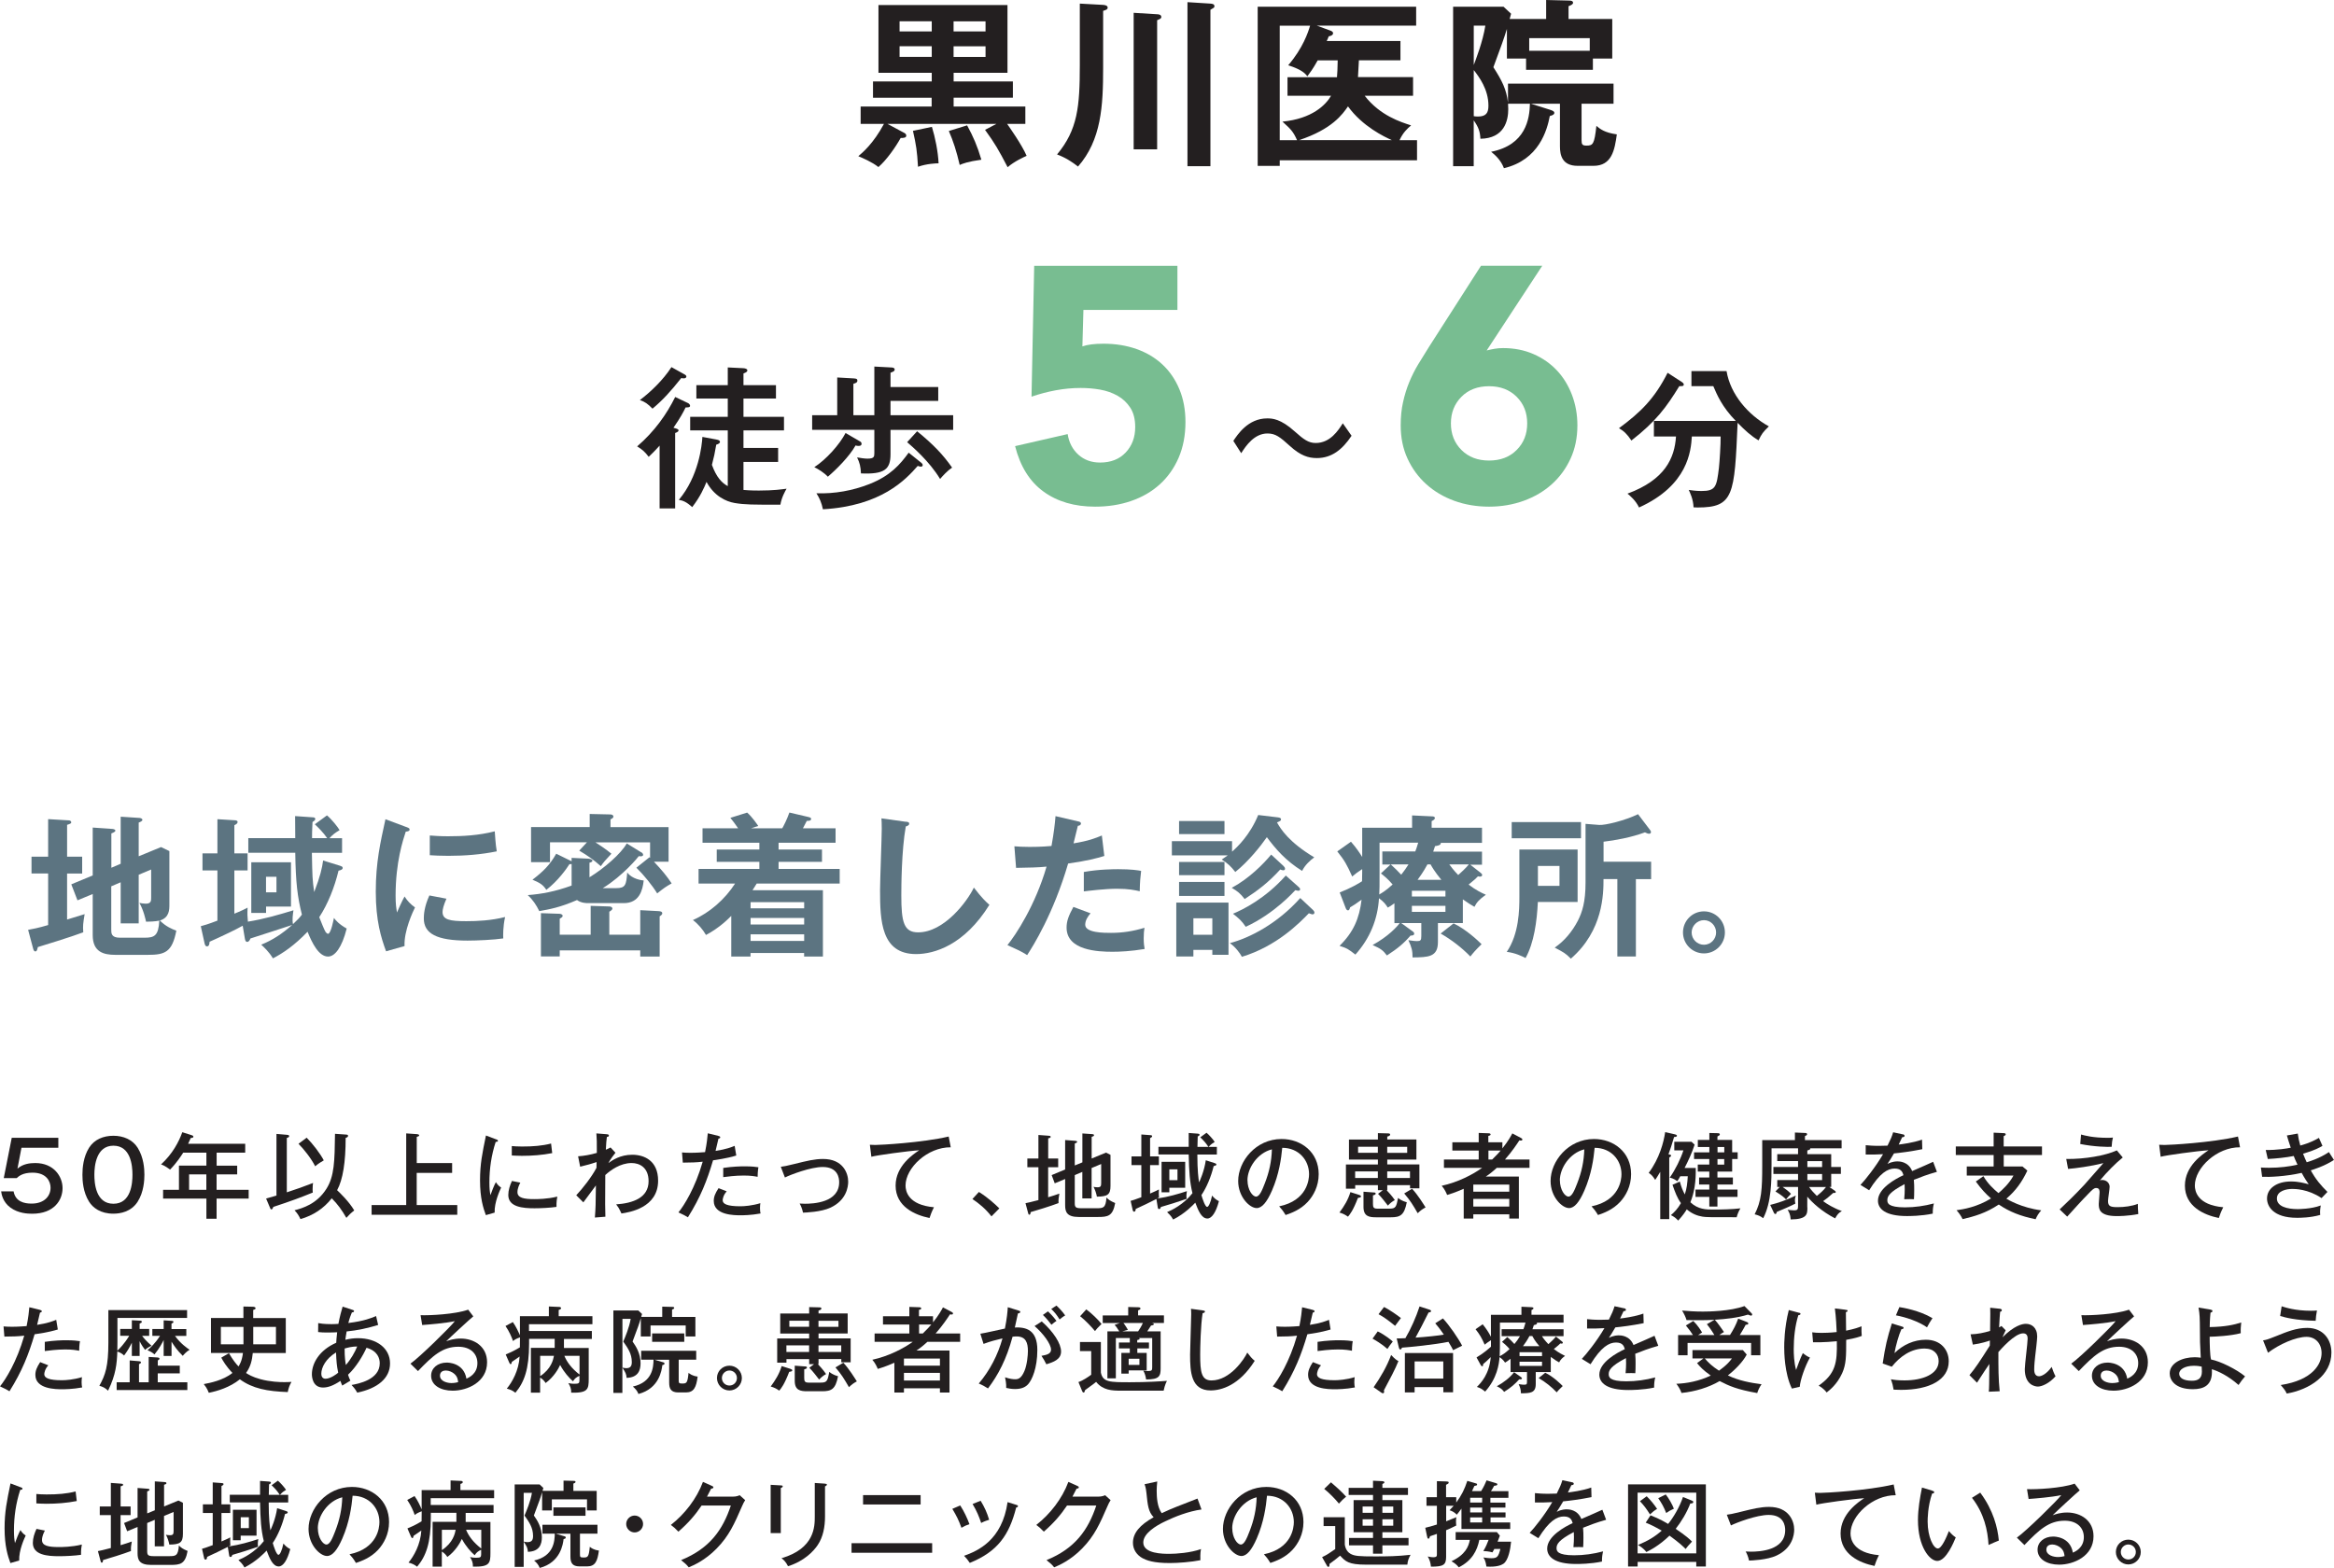 <?xml version="1.0" encoding="UTF-8"?>
<svg id="Layer_2" xmlns="http://www.w3.org/2000/svg" viewBox="0 0 453.35 304.64">
  <defs>
    <style>
      .cls-1 {
        fill: #231f20;
      }

      .cls-2 {
        fill: #5c7481;
      }

      .cls-3 {
        fill: #78bd91;
      }
    </style>
  </defs>
  <g id="header_x26_footer">
    <g>
      <g>
        <path class="cls-1" d="M180.98,18.99h-11.41v-3.16h11.41v-1.68h-10.35V.98h25.06v13.16h-10.46v1.68h11.51v3.16h-11.51v1.72h13.93v3.37h-3.54c.35.49,2.88,4.07,3.79,6.21-.56.25-2.42,1.09-3.69,2.21-1.79-3.44-2.46-4.6-4.39-7.26l2.21-1.16h-21.16l3.33,1.79c.21.11.32.32.32.49,0,.42-.49.46-1.09.46-.95,1.72-2.7,4.25-4.32,5.65-1.16-.95-3.19-1.82-3.9-2.11.81-.7,2.88-2.39,4.98-6.28h-4.53v-3.37h13.79v-1.72ZM180.98,4.14h-6.25v1.96h6.25v-1.96ZM180.98,8.98h-6.25v2.07h6.25v-2.07ZM181.01,24.64c.63,2.04,1.19,4.77,1.3,7.09-.46,0-2.32.07-4,.67-.18-3.09-.35-4.18-.98-6.98l3.68-.77ZM187.85,24.36c1.19,2.18,1.97,3.97,2.77,6.67-2.6.35-3.65.77-4.21,1.02-.63-2.74-1.26-4.63-2.11-6.6l3.54-1.09ZM185.22,6.11h6.21v-1.96h-6.21v1.96ZM185.22,11.06h6.21v-2.07h-6.21v2.07Z"/>
        <path class="cls-1" d="M214.27.95c.42.03.88.14.88.53,0,.35-.32.46-.88.63v11.09c0,7.41-.35,14-4.88,19.16-1.12-.88-2.39-1.72-4.07-2.35,4-4.81,4.42-9.27,4.42-17.37V.7l4.53.25ZM224.76,2.77c.28,0,.81.07.81.53,0,.32-.28.39-.81.63v25.09h-4.56V2.49l4.56.28ZM235.12.7c.28.04.77.04.77.53,0,.18-.11.28-.32.39-.17.11-.31.18-.46.28v30.39h-4.46V.42l4.46.28Z"/>
        <path class="cls-1" d="M274.47,14.99v3.61h-9.4c2.98,3.86,7.02,5.12,9.02,5.76-.74.63-1.58,1.4-2.25,2.88h3.4v3.9h-26.67v1.09h-4.28V1.3h30.78v3.68h-19.3l2.6.95c.25.1.56.21.56.53,0,.35-.42.53-.84.6-.11.32-.28.67-.39.91h14.32v3.75h-8.07c-.04,1.02-.11,2.28-.18,3.26h10.7ZM259.69,14.99c.07-.77.11-1.54.14-3.26h-3.89c-.95,1.72-1.44,2.32-2,3.09-.39-.49-.98-1.26-3.72-2.14,2.88-3.37,3.86-6.39,4.25-7.69h-5.9v22.25h3.37c-.77-1.72-1.19-2.11-2.84-3.61,5.79-.56,8.42-3.26,9.44-5.02h-8.46v-3.61h9.62ZM270.36,27.23c-1.44-.63-5.72-2.67-8.53-6.56-1.05,1.51-3.05,4.42-9.51,6.56h18.04Z"/>
        <path class="cls-1" d="M309.53,32.22h-3.09c-3.02,0-3.44-2.07-3.44-3.79v-8.28h-5.65l3.68,1.16c.42.14.88.28.88.63,0,.39-.63.53-.88.6-.53,2.77-2.11,8.53-8.91,10.14-.6-1.61-1.75-2.6-2.49-3.19,6.74-1.33,7.47-6.39,7.54-9.34h-4.25c0,.35.04.7.04,1.05,0,2.25-.77,5.69-5.41,5.76-.07-1.44-.39-2.28-1.3-3.58v8.91h-4V1.3h9.79l1.47,1.37c-.11.42-.14.53-.28,1.02h7.09V0l4.46.11c.53,0,.77.14.77.42,0,.32-.42.49-.88.67v2.49h8.49v7.69h-3.76v2.18h-12.98v-2.18h-3.72v-5.76c-.74,2.35-.95,2.88-2.63,7.44,1.69,2.63,2.53,4.28,2.84,6.88v-3.69h20.5v3.9h-6.21v7.09c0,.81.14,1.05.95,1.05,1.26,0,1.54-.25,1.93-3.83.74.6,1.54,1.3,3.97,1.65-.42,3.05-.98,6.11-4.53,6.11ZM286.26,4.98v7.65c.38-1.02,1.75-4.49,2.25-7.65h-2.25ZM286.26,13.62v8.95c.17.04.46.07.81.07,1.61,0,2.04-.74,2.04-2.11,0-3.19-1.82-5.58-2.84-6.91ZM308.79,7.41h-11.76v2.46h11.76v-2.46Z"/>
      </g>
      <g>
        <g>
          <path class="cls-1" d="M11.32,223h-7.15l-.78,4.06c1.06-.93,2.4-1.09,3.46-1.09,3.59,0,5.3,2.6,5.3,4.88s-1.6,4.97-5.9,4.97c-.86,0-2.68-.07-4.21-1.18-1.51-1.09-1.75-2.66-1.82-3.17h2.42c.36,2.02,2.08,2.38,3.5,2.38,2.49,0,3.68-1.49,3.68-3.08,0-1.24-.8-2.93-3.5-2.93-1.91,0-2.68.69-3.08,1.06H.73l1.55-7.83h9.05v1.93Z"/>
          <path class="cls-1" d="M26.74,223c1.18,1.89,1.31,4.1,1.31,5.24,0,1.02-.11,3.37-1.31,5.24-1.27,1.98-3.39,2.33-4.71,2.33-2.51,0-3.99-1.15-4.73-2.33-1.17-1.86-1.29-4.06-1.29-5.24,0-1.33.18-3.48,1.29-5.24,1.02-1.62,2.79-2.33,4.73-2.33s3.73.76,4.71,2.33ZM18.33,228.24c0,1.53.22,5.64,3.7,5.64s3.7-4.11,3.7-5.64c0-1.8-.35-5.64-3.7-5.64s-3.7,3.93-3.7,5.64Z"/>
          <path class="cls-1" d="M42.07,226.48h4v1.69h-4v3h6.23v1.71h-6.23v3.91h-1.98v-3.91h-8.41v-1.71h3.08v-4.7h5.33v-2.51h-4.51c-.29.47-1.29,2.02-2.55,3.28-1-.75-1.47-.91-1.75-1,2.24-2.06,3.46-4.39,4.13-6.26l1.88.6c.09.04.27.09.27.27,0,.22-.27.24-.51.25-.22.53-.35.8-.51,1.13h11.09v1.73h-5.55v2.51ZM40.08,228.17h-3.35v3h3.35v-3Z"/>
          <path class="cls-1" d="M51.68,232.87c.55-.15,1.57-.44,2.02-.58v-11.98l2.09.18c.11.02.38.02.38.25,0,.22-.24.29-.46.36v10.56c1.73-.55,3.42-1.17,5.1-1.82-.04.24-.09.58-.09,1.24,0,.31.02.42.04.62-2.35.96-4.26,1.67-7.66,2.79-.11.29-.22.49-.38.49s-.24-.2-.27-.31l-.76-1.8ZM67.23,220.43c.15.02.38.04.38.24,0,.25-.22.33-.47.42,0,4.71-.53,8.08-1.66,10.16.53.49,2.33,2.22,3.33,3.93-.66.51-1,.84-1.53,1.44-.95-1.62-1.64-2.58-2.84-3.8-1.55,1.98-3.64,3.35-6.08,4.04-.35-.76-.66-1.18-1.15-1.71,1.53-.4,4.3-1.18,6.19-4.17,1.55-2.44,1.6-5.37,1.67-10.69l2.15.15ZM59.56,221.04c1.17,1.17,2.66,3.11,3.33,4.41-.35.2-1.09.64-1.67,1.15-.78-1.55-2.24-3.37-3.24-4.37l1.58-1.18Z"/>
          <path class="cls-1" d="M87.82,225.97v1.91h-6.88v6.26h7.88v1.88h-16.64v-1.88h6.72v-13.93l2.17.15c.18.02.35.11.35.22,0,.16-.11.2-.47.31v5.08h6.88Z"/>
          <path class="cls-1" d="M96.32,221.34c.25.09.4.15.4.31,0,.18-.22.2-.44.22-.84,2.57-1.22,5.21-1.22,7.86,0,1.2.07,1.75.2,2.48.2-.6.73-1.95,1.06-2.53.15.22.38.64,1.02,1.06-.24.51-1.35,2.89-1.26,4.86l-1.71.49c-.49-1.33-1.13-3.28-1.13-6.75,0-3.19.44-5.28,1.15-8.72l1.93.73ZM101.07,229.77c-.22.44-.56,1.09-.56,1.86,0,1.13,1.31,1.35,3.24,1.35.6,0,2.55,0,4.5-.49-.07.35-.18,1-.16,2-1.2.18-3.04.27-4.28.27-2.22,0-5.08-.22-5.08-2.58,0-.95.31-1.86.71-2.73l1.64.33ZM99.41,222.67c.49.04,1.04.09,1.97.09,2.15,0,3.9-.13,5.66-.58.05.36.18,1.6.22,1.86-1.93.38-3.91.53-5.9.53-.89,0-1.47-.05-1.95-.07v-1.82Z"/>
          <path class="cls-1" d="M119.54,223.98c-.25.29-.96,1.22-1.37,2,.78-.56,2.29-1.62,4.64-1.62s5.02,1.17,5.02,5.04c0,5.3-5.64,6.15-7.12,6.37-.07-.18-.47-.96-.56-1.11-.15-.22-.25-.38-.47-.66,3.24-.22,6.3-1.27,6.3-4.5,0-2.71-1.8-3.53-3.29-3.53-2.2,0-4.08,1.38-5.12,2.33-.04,6.1-.04,6.3.02,8.1l-2.04.16c.15-2.02.15-2.35.2-6.24-.4.51-2.08,2.84-2.44,3.29l-1.38-1.38c1.2-1.27,2.99-3.53,3.93-5.33,0-.18.02-.96.02-1.13-1.07.38-1.84.58-3.19.91l-.4-2.02c1.09-.07,2.38-.29,3.64-.66,0-2.15,0-2.73-.09-3.79l1.88.15c.35.02.56.07.56.25,0,.24-.24.27-.4.29-.07.58-.15,1.15-.2,2.48.47-.2.64-.29.91-.44l.95,1.02Z"/>
          <path class="cls-1" d="M139.55,220.71c.24.05.35.15.35.25,0,.22-.25.25-.35.27-.09.36-.49,2.04-.56,2.38,2.06-.31,3.11-.73,3.71-.98l.31,1.88c-.62.18-1.8.55-4.51.93-1.15,3.91-2.44,7.19-4.88,11.07-.64-.38-.71-.42-1.84-.95,1.09-1.33,3.26-4.77,4.71-9.85-1.35.15-2.08.16-3.86.18l-.16-1.98c.44.04.91.07,1.62.07,1.22,0,2.28-.09,2.86-.13.36-1.78.44-2.73.53-3.66l2.08.51ZM141.15,231.48c-.64.67-.78,1.47-.78,1.71,0,.73.86,1.18,3.44,1.18.75,0,2.28-.11,3.88-.6-.04.27-.07.6-.07,1,0,.49.05.73.11,1-1.86.35-3.48.35-3.88.35-1.18,0-5.21,0-5.21-2.79,0-.8.27-1.46.93-2.48l1.58.62ZM140.48,226.92c1.8-.27,3.33-.31,4.17-.31,1.49,0,2.13.11,2.66.18-.13.76-.15,1.57-.15,1.86-.58-.11-1.31-.25-2.71-.25-1.64,0-3.29.22-3.97.31v-1.78Z"/>
          <path class="cls-1" d="M151.66,226.7c.56-.07,1.11-.16,2.69-.56,2.42-.6,3.88-.96,5.52-.96,3.84,0,4.88,2.73,4.88,4.41,0,1.04-.36,3.6-3.42,5.04-1.84.87-4.9.96-5.35.98-.2-.91-.47-1.44-.66-1.77.27.02.56.04,1.02.04,1.66,0,6.66-.22,6.66-4.19,0-.8-.24-2.95-3.2-2.95-2.35,0-6.23,1.49-7.34,2.04l-.8-2.08Z"/>
          <path class="cls-1" d="M184.66,222.91c-4.48-.04-8.77,3.99-8.77,7.43,0,1.11.51,3.77,5.52,4.22-.49.96-.69,1.58-.86,2.09-2.86-.58-6.59-2.22-6.59-6.3,0-3.84,3.5-6.15,4.59-6.86-2.15.13-8.23.96-9.3,1.26l-.29-2.33c.35.02.64.04,1.04.04.95,0,9.03-.42,14.27-1.64l.4,2.09Z"/>
          <path class="cls-1" d="M190.14,231.59c1.8,1.11,3.2,2.44,3.97,3.19l-1.53,1.55c-1.17-1.49-2.42-2.51-3.7-3.37l1.26-1.37Z"/>
          <path class="cls-1" d="M205.54,225.09v1.69h-1.95v5.84c.86-.25,1.46-.46,2.18-.71-.13.71-.2,1.2-.16,1.84-1.44.56-4.61,1.53-5.41,1.75-.05.33-.07.51-.27.51-.16,0-.18-.15-.25-.4l-.49-1.84c.46-.09,1.09-.22,2.51-.6v-6.39h-2.15v-1.69h2.15v-4.57l2.04.15c.11,0,.35.04.35.22,0,.16-.27.25-.49.29v3.91h1.95ZM210.24,225.84v-5.62l1.88.13c.13,0,.38.02.38.22,0,.16-.2.24-.46.31v4.21l2.79-1.15.87.44v6.04c0,1.71-.6,2.06-2.64,2.08-.13-.67-.33-1.29-.66-1.91.18.04.44.09.78.09.64,0,.71-.24.71-.86v-3.66l-1.86.78v5.9h-1.8v-5.15l-1.47.62v5.46c0,.75.15.98,1.26.98h2.97c1.29,0,1.78-.02,1.93-2.08.38.4.73.67,1.69,1.07-.47,2.55-1.4,2.71-3.37,2.71h-3.71c-2.31,0-2.64-1-2.64-2.26v-5.12l-2.02.84-.6-1.6,2.62-1.09v-5.72l1.97.15c.16.02.36.04.36.2,0,.13-.18.22-.46.33v4.26l1.47-.6Z"/>
          <path class="cls-1" d="M224.6,232.96c-1.33.69-2.73,1.35-4,1.93-.02.25-.05.53-.33.53-.11,0-.2-.11-.24-.24l-.42-1.86c.4-.11.78-.22,2.08-.71v-6.24h-1.91v-1.69h1.91v-4.26l1.75.13c.11,0,.35.02.35.2,0,.16-.16.27-.4.38v3.55h1.71v1.69h-1.71v5.53c.89-.38,1.29-.58,1.71-.8-.04.78-.02,1,.02,1.57-.07.05-.24.15-.35.2,2.2-.33,4.11-.89,5.77-1.44-.05.42-.15.84-.05,1.49-.49.16-1.8.62-2.58.86-2.04.6-2.28.67-2.42.73-.05.18-.11.4-.35.4-.15,0-.24-.13-.25-.27l-.27-1.67ZM234.36,220.09c.44.36,1.24,1.24,1.58,1.78-.36.22-.71.42-1.18.96h1.6v1.49h-3.79c0,3.17.22,4.68.33,5.41.13-.25,1-2.13,1.31-4.3l1.71.55c.16.05.35.13.35.27,0,.18-.24.25-.53.31-.51,2.09-1.37,4.15-2.38,5.64.18.62.71,2.29,1.11,2.29.25,0,.66-.71.96-2.2.36.46.76.8,1.33,1.09-.58,2.2-1.4,3.37-2.24,3.37-1.18,0-1.8-1.64-2.35-3.08-.4.42-1.98,2.11-4.3,3.28-.38-.73-.95-1.22-1.18-1.44.91-.38,3.19-1.47,4.93-3.68-.53-2.15-.66-4.24-.73-7.52h-5.88v-1.49h5.88v-2.69l1.78.13c.15.02.33.04.33.22,0,.15-.15.22-.36.33-.04.89-.05,1.46-.05,2.02h2.13c-.58-.86-.89-1.18-1.58-1.86l1.22-.89ZM230.21,225.73v5.04h-3.08v.89h-1.51v-5.93h4.59ZM227.13,227.19v2.11h1.58v-2.11h-1.58Z"/>
          <path class="cls-1" d="M248.48,234.38c5.42-1.13,5.79-5.19,5.79-6.24,0-2.73-2-5.12-5.21-5.13-.2,2.09-.6,5.1-2,8.32-.98,2.24-1.93,3.39-2.97,3.39-1.37,0-3.59-2.18-3.59-5.26,0-3.82,3.42-8.16,8.43-8.16,3.84,0,7.21,2.57,7.21,6.83,0,2.37-1.04,4.21-2.13,5.39-1.44,1.55-3.19,2.17-4.3,2.55-.51-.86-.87-1.27-1.24-1.67ZM242.31,229.32c0,1.82.96,3.17,1.67,3.17s1.22-1.38,1.69-2.57c.86-2.2,1.31-4.26,1.38-6.61-2.88.73-4.75,3.7-4.75,6.01Z"/>
          <path class="cls-1" d="M264.07,232.19c.11.04.29.11.29.27,0,.2-.36.25-.6.29-.95,2.48-1.55,3.19-1.93,3.64-.58-.4-.96-.6-1.66-.8.96-1.31,1.66-2.44,2.13-3.97l1.77.56ZM268.6,231.25h-.96v-.98h-4.41v.69h-1.8v-4.71h6.21v-.95h-5.62v-3.9h5.62v-1.24l1.98.05c.15,0,.4.02.4.22,0,.22-.24.31-.56.4v.56h5.66v3.9h-5.66v.95h6.24v4.64h-1.82v-.62h-4.42v.98h-.13c.18.18,1.02,1.07,1.6,1.93-.49.25-1,.67-1.35,1.07-.25-.33-1.35-1.77-1.91-2.29l.93-.71ZM267.63,228.88v-1.29h-4.41v1.29h4.41ZM267.63,223.98v-1.17h-3.84v1.17h3.84ZM266.85,231.68c.11,0,.36.02.36.22,0,.22-.29.29-.53.35v1.67c0,.62.11.91.82.91h2.42c1.22,0,1.29-.38,1.64-2.09.64.58,1.51.8,1.69.84-.49,2.55-1.29,2.93-3.11,2.93h-2.86c-1.35,0-2.44-.18-2.44-2.02v-2.95l2,.15ZM269.45,222.82v1.17h3.88v-1.17h-3.88ZM269.45,227.59v1.29h4.42v-1.29h-4.42ZM274.28,230.97c1.13,1.2,2.2,2.97,2.62,3.62-.66.36-.98.6-1.53,1.13-.95-1.64-1.44-2.46-2.62-3.84l1.53-.91Z"/>
          <path class="cls-1" d="M295.45,221.11c.13.07.25.15.25.29,0,.11-.09.2-.25.2-.07,0-.22,0-.33-.04-.44.67-1.42,2.17-2.8,3.73h4.77v1.62h-6.37c-.73.69-1.58,1.35-2.13,1.69h6.43v8.16h-1.86v-.82h-6.99v.82h-1.86v-5.79c-1.78.78-2.68,1.04-3.22,1.2-.13-.29-.42-1.06-1.06-1.78,3.17-.69,6.01-2.17,7.85-3.48h-7.41v-1.62h6.75v-1.75h-5.12v-1.6h5.12v-1.82l1.95.07c.24,0,.36.11.36.22,0,.15-.13.22-.44.29v1.24h2.73v1.18c1.18-1.47,1.69-2.46,1.93-2.91l1.69.89ZM293.16,231.54v-1.38h-6.99v1.38h6.99ZM293.16,234.43v-1.49h-6.99v1.49h6.99ZM289.83,225.29c.93-.91,1.37-1.4,1.66-1.75h-2.38v1.75h.73Z"/>
          <path class="cls-1" d="M309.16,234.38c5.42-1.13,5.79-5.19,5.79-6.24,0-2.73-2-5.12-5.21-5.13-.2,2.09-.6,5.1-2,8.32-.98,2.24-1.93,3.39-2.97,3.39-1.37,0-3.59-2.18-3.59-5.26,0-3.82,3.42-8.16,8.43-8.16,3.84,0,7.21,2.57,7.21,6.83,0,2.37-1.04,4.21-2.13,5.39-1.44,1.55-3.19,2.17-4.3,2.55-.51-.86-.87-1.27-1.24-1.67ZM302.99,229.32c0,1.82.96,3.17,1.67,3.17s1.22-1.38,1.69-2.57c.86-2.2,1.31-4.26,1.38-6.61-2.88.73-4.75,3.7-4.75,6.01Z"/>
          <path class="cls-1" d="M324.23,236.87h-1.75v-9.19c-.44.78-.75,1.22-.98,1.57-.44-.69-.66-.96-1.26-1.37,2.09-2.8,2.91-5.95,3.2-7.92l1.91.44c.11.02.38.11.38.27,0,.22-.38.24-.56.24-.56,1.88-.64,2.11-1.09,3.35.47.11.51.15.51.27s-.11.22-.36.38v11.96ZM326.29,229.59c.27,1.02.55,1.69.96,2.48.4-1.2.49-2.15.58-3.53h-1.46c-.27.51-.42.73-.58.96-.71-.55-1.24-.64-1.47-.69,1.11-1.57,2.11-3.62,2.66-5.3h-1.77v-1.67h3.35l.6.56c-.51,1.57-1.2,3.06-1.95,4.53h2.17c.05,2.64-.27,4.75-1.04,6.66,1.49,1.42,3.13,1.42,4.44,1.42,1.49,0,3.8-.05,5.28-.24-.25.4-.58,1.06-.73,1.73-5.32,0-5.9,0-6.61-.11-1.02-.16-2.06-.55-3.09-1.42-.31.53-.75,1.17-1.66,2.18-.46-.49-.76-.73-1.42-1.06.71-.6,1.31-1.22,1.95-2.33-.73-1.02-1.15-2.15-1.64-3.57l1.42-.62ZM329.05,225.2v-1.31h2.97v-1.04h-2.24v-1.37h2.24v-1.35l1.67.04c.15,0,.36.04.36.24,0,.15-.04.16-.46.4v.67h2.86v2.4h1.07v1.31h-1.07v2.44h-2.86v1.15h3v1.37h-3v.98h3.9v1.42h-3.9v1.88h-1.58v-1.88h-2.68v-1.42h2.68v-.98h-1.98v-1.37h1.98v-1.15h-2.24v-1.37h2.24v-1.07h-2.97ZM334.92,223.89v-1.04h-1.31v1.04h1.31ZM333.6,225.2v1.07h1.31v-1.07h-1.31Z"/>
          <path class="cls-1" d="M351.06,234.58c0,1.31,0,2.31-3.24,2.35-.07-1.02-.35-1.47-.6-1.88.44.05.82.11,1.27.11.67,0,.76-.22.76-.84v-3.7h-2.99c.75.53,1.06.76,1.62,1.33-.62.66-.69.73-.96,1.09-.38-.4-.84-.8-2.06-1.55l.82-.87h-.47v-1.35h4.04v-1.18h-4.79v-1.35h4.79v-1.15h-4.04v-1.35h4.04v-1.13h-5.15v3.06c0,3.19,0,7.39-1.62,10.52-.55-.42-.96-.58-1.66-.76,1.33-2.6,1.47-4.81,1.47-9.52v-4.9h6.35v-1.47l2.06.09c.16,0,.31.09.31.24,0,.2-.27.31-.42.36v.78h7.12v1.6h-6.12s.04.05.04.09c0,.16-.33.25-.58.33v.71h4.64v2.49h1.88v1.35h-1.88v2.53h-.38l1.02.69c.16.11.25.22.25.29,0,.16-.15.22-.49.18-.91.82-1.38,1.2-1.97,1.6.66.51,2.11,1.4,3.64,1.93-.64.36-.86.62-1.31,1.42-2.62-1.35-4.46-3.09-5.41-4.22v2.06ZM343.83,234.11c1.57-.4,3.02-.87,4.99-1.82-.09.27-.18.55-.18.89,0,.24.05.44.09.67-.93.49-2.4,1.11-3.62,1.62-.04.22-.07.4-.27.4-.16,0-.24-.15-.29-.25l-.71-1.51ZM351.06,225.6v1.15h2.86v-1.15h-2.86ZM351.06,228.1v1.18h2.86v-1.18h-2.86ZM351.39,230.63c.35.51.91,1.15,1.51,1.73.58-.46,1.31-1.09,1.78-1.73h-3.29Z"/>
          <path class="cls-1" d="M369.56,220.38c.11.02.38.07.38.31,0,.05-.02.25-.47.27-.15.33-.29.64-.67,1.42.55-.07,2.77-.33,4.53-.96l.05,1.86c-2.28.46-4.33.71-5.5.82-.6,1.02-.86,1.44-1.26,2.04.93-.49,1.73-.49,1.93-.49.33,0,2.11,0,2.86,1.88,1.37-.6,3.53-1.53,4.08-1.8l.73,1.95c-1.98.56-3.04.98-4.48,1.55.07.67.07,1.38.07,1.95,0,.86-.02,1.33-.05,1.82-.31-.02-1.22-.04-1.89,0,.15-1.57.09-2.66.07-2.93-2.97,1.55-3.35,2.38-3.35,3.11,0,.56.13,1.4,3.42,1.4,1.89,0,3.79-.27,5.62-.76-.15.62-.22,1.11-.22,1.98-2.24.47-4.5.47-5.02.47-4.15,0-5.62-1.38-5.62-2.99,0-2.4,3.44-4.26,4.95-4.95-.15-.51-.36-1.29-1.71-1.29s-2.88.86-4.95,4.22l-1.69-1.04c.86-.89,2.91-3.44,4.39-5.97-1.47.07-1.93.09-3.37.07v-1.82c.58.05,1.29.13,2.55.13.73,0,1.33-.02,1.69-.04.62-1.26.84-1.75,1.09-2.6l1.84.4Z"/>
          <path class="cls-1" d="M396.63,222.75v1.67h-7.43v2.22h3.64l.95.8c-1.06,2.22-2.22,3.86-4.08,5.46.35.2,2.91,1.75,6.77,2.26-.58.69-.82,1.11-1.09,1.73-2.93-.6-5.1-1.46-7.15-2.86-2.55,1.69-4.71,2.29-7.03,2.84-.27-.6-.73-1.24-1.18-1.73,1.27-.18,3.97-.6,6.7-2.29-1.02-.89-1.89-1.82-2.95-3.29l1.47-1.04c.82,1.42,1.95,2.49,2.93,3.29.69-.58,2.09-1.84,2.91-3.4h-9.07v-1.77h5.22v-2.22h-7.35v-1.67h7.35v-2.68l1.95.09c.11,0,.4.02.4.24,0,.18-.25.29-.4.35v2h7.43Z"/>
          <path class="cls-1" d="M412.32,224.89c-1.27,1-3.09,2.84-4.44,4.46.16-.05.22-.09.42-.09.93,0,1.47.67,1.47,1.31,0,.44-.31,2.35-.31,2.75,0,1.02.4,1.22,1.86,1.22,1.26,0,2.77-.18,3.93-.64,0,.38.02,1.37.09,1.98-1.97.4-3.93.4-4.17.4-3.51,0-3.51-1.47-3.51-2.4,0-.33.16-1.86.16-2.17,0-.33,0-.89-.66-.89-.42,0-.69.25-1.57,1.17-1.27,1.29-2.66,2.84-4.06,4.39l-1.47-1.4c1.06-.98,3.13-2.99,4.82-4.81.6-.66,3.15-3.59,3.68-4.19-2.48.64-5.44,1.02-6.86,1.13l-.36-1.93c3.59.05,7.65-.66,9.83-1.67l1.15,1.38ZM404.22,220.43c.76.2,2.28.64,5.21.64.42,0,.64-.02.98-.05-.13.53-.2.93-.25,1.8-.76.04-3.37,0-6.1-.55l.16-1.84Z"/>
          <path class="cls-1" d="M435.09,222.91c-4.48-.04-8.77,3.99-8.77,7.43,0,1.11.51,3.77,5.52,4.22-.49.96-.69,1.58-.86,2.09-2.86-.58-6.59-2.22-6.59-6.3,0-3.84,3.5-6.15,4.59-6.86-2.15.13-8.23.96-9.3,1.26l-.29-2.33c.35.02.64.04,1.04.04.95,0,9.03-.42,14.27-1.64l.4,2.09Z"/>
          <path class="cls-1" d="M446.31,220.22c.11.82.24,1.47.49,2.35,1.98-.53,3.11-1.2,3.62-1.49.24.55.27.64.69,1.55-.53.31-1.46.86-3.77,1.53.27.71.51,1.22.71,1.66.36-.11,2.46-.71,4.31-1.98.2.33.66,1.02.98,1.53-1.84,1.22-4.21,1.93-4.5,2.02.96,1.75,1.93,2.89,3.24,4.19l-1.15,1.2c-2.64-1.78-5.21-1.78-5.68-1.78-1.15,0-2.99.38-2.99,1.86,0,1.58,2.06,2.06,4.02,2.06.15,0,2.64,0,4.5-.71-.13.75-.16,1.15-.11,1.84-1.91.56-3.99.56-4.5.56-4.68,0-5.83-2.29-5.83-3.75,0-1.93,1.84-3.31,4.66-3.31,1.44,0,2.57.31,3.44.55-.36-.53-.76-1.09-1.37-2.22-3.17.71-6.32.84-7.68.76l-.24-1.8c.36.02.87.05,1.58.05,2.09,0,3.91-.24,5.53-.6-.44-.91-.58-1.31-.73-1.69-1.42.29-3.5.51-5.04.58l-.4-1.75c2.24.04,4.13-.29,4.86-.44-.38-1.09-.56-1.75-.75-2.38l2.06-.36Z"/>
          <path class="cls-1" d="M7.77,254.51c.24.05.35.15.35.25,0,.22-.25.25-.35.27-.09.36-.49,2.04-.56,2.38,2.06-.31,3.11-.73,3.71-.98l.31,1.88c-.62.18-1.8.55-4.51.93-1.15,3.91-2.44,7.19-4.88,11.07-.64-.38-.71-.42-1.84-.95,1.09-1.33,3.26-4.77,4.71-9.85-1.35.15-2.08.16-3.86.18l-.16-1.98c.44.04.91.07,1.62.07,1.22,0,2.28-.09,2.86-.13.36-1.78.44-2.73.53-3.66l2.08.51ZM9.38,265.28c-.64.67-.78,1.47-.78,1.71,0,.73.86,1.18,3.44,1.18.75,0,2.28-.11,3.88-.6-.04.27-.07.6-.07,1,0,.49.05.73.11,1-1.86.35-3.48.35-3.88.35-1.18,0-5.21,0-5.21-2.79,0-.8.27-1.46.93-2.48l1.58.62ZM8.7,260.71c1.8-.27,3.33-.31,4.17-.31,1.49,0,2.13.11,2.66.18-.13.76-.15,1.57-.15,1.86-.58-.11-1.31-.25-2.71-.25-1.64,0-3.29.22-3.97.31v-1.78Z"/>
          <path class="cls-1" d="M27.12,263.45h-1.51v-2.57c-.46.95-.95,1.75-1.51,2.49-.15-.15-.44-.46-1.31-.8-.09,2.37-.27,4.5-1.8,7.63-.6-.58-1.07-.78-1.69-.95,1.17-2.13,1.75-3.77,1.75-8.43v-6.28h15.29v1.53h-13.53v4.66c0,1.06,0,1.35-.02,1.71,1.38-1.31,2.2-2.71,2.31-2.91h-1.75v-1.33h2.26v-1.69l1.66.09c.22.02.27.09.27.22,0,.15-.04.18-.42.35v1.04h1.86v1.33h-1.38c.25.35.84,1.07,1.84,1.93-.49.2-.91.49-1.26.8-.25-.33-.67-.89-1.06-1.69v2.88ZM34.92,265.34v1.49h-4.28v1.73h5.75v1.51h-13.73v-1.51h2.53v-4.24l1.88.16c.13.02.31.05.31.22,0,.2-.25.29-.38.35v3.51h1.88v-4.92l1.75.11c.16.02.35.05.35.24,0,.16-.22.27-.33.33v1.02h4.28ZM33.3,263.45h-1.51v-3.09c-.24.47-.84,1.66-1.78,2.79-.35-.31-.82-.62-1.37-.8.56-.49,1.47-1.29,2.44-2.8h-1.49v-1.33h2.2v-1.69l1.66.11c.16.02.24.07.24.2,0,.16-.18.25-.38.33v1.06h2.88v1.33h-2.2c1.11,1.53,2.38,2.38,2.84,2.69-.64.36-1.17.98-1.33,1.18-1.13-1.11-1.69-1.97-2.18-2.75v2.79Z"/>
          <path class="cls-1" d="M47.29,253.85l1.89.04s.46.02.46.29c0,.18-.15.24-.46.33v1.58h6.33v6.79h-6.41c-.15,1.38-.38,2.6-1.31,3.88.42.27,1.22.78,2.77,1.2,1.95.53,3.8.58,4.66.58.58,0,.98-.02,1.4-.05-.38.66-.55,1.13-.73,1.98-3.99-.15-6.81-.67-9.3-2.48-1.95,1.57-4.33,2.28-6.03,2.62-.36-.95-.78-1.42-.98-1.69,1.17-.22,3.77-.71,5.57-2.17-1.22-1.26-1.86-2.38-2.17-2.97l1.49-.86c.8,1.37,1.38,2.06,1.86,2.57.2-.33.67-1.04.86-2.62h-6.21v-6.79h6.3v-2.24ZM47.29,257.8h-4.39v3.39h4.39v-3.39ZM49.19,261.19h4.41v-3.39h-4.41v3.39Z"/>
          <path class="cls-1" d="M61.81,257.07c.38.07,1.07.2,2.55.2.13,0,.69,0,1.37-.05.27-1.46.6-2.6.82-3.35l1.91.62c.22.07.31.11.31.25,0,.2-.25.24-.42.25-.22.55-.46,1.13-.69,2.06,3.02-.36,4.59-1,5.39-1.35l.4,1.73c-2,.62-4.04,1.06-6.12,1.26-.15.8-.2,1.26-.25,1.62.8-.2,1.62-.31,2.44-.31,3.66,0,6.24,1.97,6.24,4.9s-2.49,4.88-6.37,5.68c-.38-.71-.91-1.29-1.11-1.49,1.26-.22,5.48-1,5.48-4.21,0-.95-.4-2.4-2.57-3.02-.64,1.44-2,3.77-3.59,5.24.15.49.29.8.46,1.15-.98.58-1.09.66-1.58.96-.15-.33-.18-.4-.36-.91-1.35.91-2.42,1.29-3.37,1.29-2.06,0-2.17-2.13-2.17-2.58,0-2.11,1.42-4.68,4.73-6.12.02-.35.04-.93.18-2.04-.44.02-1.07.05-1.93.05-.73,0-1.15-.02-1.77-.09l.02-1.75ZM65.27,262.77c-1.97,1.2-2.86,2.89-2.86,4.15,0,.46.2.96.82.96.96,0,2.24-.96,2.46-1.18-.27-1.29-.35-2.17-.42-3.93ZM67.18,265.21c.96-1.09,1.77-2.51,2.2-3.6-.98,0-1.84.22-2.44.4-.02,1.6.16,2.8.24,3.2Z"/>
          <path class="cls-1" d="M91.93,255.76c-.66.53-4.68,4.24-5.26,4.84.56-.2,1.47-.53,2.82-.53,2.6,0,5.12,1.53,5.12,4.61,0,3.86-3.84,5.52-6.68,5.52-2.35,0-4.19-1.06-4.19-2.91,0-1.47,1.26-2.55,3.04-2.55.22,0,3.29,0,3.82,3.13.44-.2,2.13-.93,2.13-3.02,0-1.78-1.29-3.19-3.71-3.19-3.06,0-4.95,1.73-7.83,4.73l-1.47-1.44c1.8-1.26,7.85-7.21,8.63-8.26-1.86.4-5.06.66-6.35.75l-.31-1.91c1.71.07,6.68-.16,9.25-1.07l1,1.31ZM88.26,266.94c-.38-.35-1.04-.66-1.67-.66-.53,0-1.13.24-1.13,1,0,1.13,1.49,1.44,2.22,1.44.58,0,1.06-.11,1.31-.18-.05-.47-.13-1.06-.73-1.6Z"/>
          <path class="cls-1" d="M104.92,270.58h-1.8v-8.7h4.62v-1.75h-4.97v.93c0,4.95-.93,7.48-2.66,9.54-.56-.44-.95-.6-1.67-.8,1.02-1.24,2.33-3.48,2.49-6.24-.49.36-.89.62-1.51,1.04-.04.24-.07.44-.24.44-.13,0-.22-.2-.29-.35l-.66-1.53c1.46-.58,2.64-1.31,2.75-1.38,0-.31.02-1.67.02-1.95-.86.33-1.04.47-1.35.73-.25-.73-.71-1.84-1.46-2.93l1.42-.76c.62.84,1.18,2.08,1.38,2.58v-3.73h5.62v-1.88l2.04.09c.18,0,.33.09.33.24,0,.13-.09.24-.46.35v1.2h6.55v1.57h-12.32v1.31h12.21v1.55h-5.42v1.75h4.81v6.03c0,2-.16,2.73-3.4,2.66.02-.8-.2-1.27-.56-1.86.27.05.64.13,1.2.13.84,0,.96-.13.96-.66v-.89c-.66.31-.89.51-1.26,1.06-.75-.67-1.71-1.71-2.49-3.17-.31.71-1.24,2.37-2.82,3.51-.22-.36-.53-.73-1.07-1.06v2.95ZM104.92,267.38c2.17-1.44,2.53-3.2,2.68-3.95h-2.68v3.95ZM109.62,263.43c.51,1.22,1.38,2.42,2.95,3.64v-3.64h-2.95Z"/>
          <path class="cls-1" d="M128.63,255.87v-2l1.95.05c.24,0,.38.05.38.2,0,.16-.2.25-.42.33v1.42h4.53v3.8h-1.88v-2.15h-6.83v2.15h-1.89v-3.55c-.36,1.22-.49,1.57-1.6,4.53.67.95,1.55,2.31,1.55,4.22,0,1.37-.46,2.77-2.71,2.84-.05-.75-.24-1.11-.82-1.98v4.9h-1.75v-16.02h4.84l.73.69c-.04.13-.09.33-.16.56h4.08ZM120.9,256.25v9.47c.22.05.51.11.73.11.89,0,1.09-.49,1.09-1.2,0-1.62-.76-2.69-1.66-3.97.38-.89,1.18-2.77,1.44-4.41h-1.6ZM128.67,264.63c.25.07.4.11.4.31,0,.15-.13.24-.42.29-.11.95-.58,4.55-4.64,5.61-.22-.6-.6-1.04-1.09-1.44,3.86-.87,3.99-3.8,4.02-5.22h-2.4v-1.73h10.69v1.73h-3.4v3.99c0,.51.05.64.62.64.91,0,1.09-.04,1.29-2.08.24.2.73.6,1.77.73-.27,2.06-.71,3.08-2.29,3.08h-1.46c-1.44,0-1.78-.73-1.78-1.91v-4.44h-2.84l1.55.46ZM126.67,260.71v-1.64h6.24v1.64h-6.24Z"/>
          <path class="cls-1" d="M144.1,267.74c0,1.35-1.11,2.42-2.42,2.42s-2.42-1.07-2.42-2.42,1.09-2.4,2.42-2.4,2.42,1.07,2.42,2.4ZM140.22,267.74c0,.8.64,1.46,1.46,1.46s1.46-.64,1.46-1.46-.66-1.46-1.46-1.46-1.46.67-1.46,1.46Z"/>
          <path class="cls-1" d="M153.6,265.99c.11.04.29.11.29.27,0,.2-.36.25-.6.29-.95,2.48-1.55,3.19-1.93,3.64-.58-.4-.96-.6-1.66-.8.96-1.31,1.66-2.44,2.13-3.97l1.77.56ZM158.13,265.05h-.96v-.98h-4.41v.69h-1.8v-4.71h6.21v-.95h-5.62v-3.9h5.62v-1.24l1.98.05c.15,0,.4.02.4.22,0,.22-.24.31-.56.4v.56h5.66v3.9h-5.66v.95h6.24v4.64h-1.82v-.62h-4.42v.98h-.13c.18.18,1.02,1.07,1.6,1.93-.49.25-1,.67-1.35,1.07-.25-.33-1.35-1.77-1.91-2.29l.93-.71ZM157.16,262.68v-1.29h-4.41v1.29h4.41ZM157.16,257.78v-1.17h-3.84v1.17h3.84ZM156.38,265.48c.11,0,.36.02.36.22,0,.22-.29.29-.53.35v1.67c0,.62.11.91.82.91h2.42c1.22,0,1.29-.38,1.64-2.09.64.58,1.51.8,1.69.84-.49,2.55-1.29,2.93-3.11,2.93h-2.86c-1.35,0-2.44-.18-2.44-2.02v-2.95l2,.15ZM158.98,256.62v1.17h3.88v-1.17h-3.88ZM158.98,261.39v1.29h4.42v-1.29h-4.42ZM163.81,264.77c1.13,1.2,2.2,2.97,2.62,3.62-.66.36-.98.6-1.53,1.13-.95-1.64-1.44-2.46-2.62-3.84l1.53-.91Z"/>
          <path class="cls-1" d="M184.86,254.91c.13.07.25.15.25.29,0,.11-.09.2-.25.2-.07,0-.22,0-.33-.04-.44.67-1.42,2.17-2.8,3.73h4.77v1.62h-6.37c-.73.69-1.58,1.35-2.13,1.69h6.43v8.16h-1.86v-.82h-6.99v.82h-1.86v-5.79c-1.78.78-2.68,1.04-3.22,1.2-.13-.29-.42-1.06-1.06-1.78,3.17-.69,6.01-2.17,7.85-3.48h-7.41v-1.62h6.75v-1.75h-5.12v-1.6h5.12v-1.82l1.95.07c.24,0,.36.11.36.22,0,.15-.13.22-.44.29v1.24h2.73v1.18c1.18-1.47,1.69-2.46,1.93-2.91l1.69.89ZM182.57,265.34v-1.38h-6.99v1.38h6.99ZM182.57,268.23v-1.49h-6.99v1.49h6.99ZM179.24,259.09c.93-.91,1.37-1.4,1.66-1.75h-2.38v1.75h.73Z"/>
          <path class="cls-1" d="M197.83,254.63c.2.05.35.11.35.25,0,.13-.11.27-.46.31-.11.53-.16.75-.6,2.73,2.13-.09,4.37.42,4.37,4.37,0,3.53-1.04,5.81-1.77,6.63-.46.51-1.17.96-2.57.96-.69,0-1.33-.13-1.71-.22.04-.84-.15-1.73-.22-2.06.98.33,1.57.38,1.95.38.55,0,1.18-.09,1.82-1.62.51-1.2.67-3.09.67-3.86,0-1.58-.38-2.84-2.2-2.84-.11,0-.38,0-.78.05-1.2,4.42-2.77,7.39-4.77,10.05-.55-.36-1.2-.71-1.8-.95,2.17-2.55,3.71-5.55,4.61-8.77-1.31.31-2.28.55-3.68,1.07l-.62-1.98c.76-.09,4.08-.87,4.77-1,.4-2,.51-3.28.56-4.15l2.08.64ZM202.35,256.75c2.29,2.02,3.75,4.3,3.75,5.84s-1.47,2.06-2.86,2.48c-.24-.53-.66-1.22-.95-1.64.95-.18,1.86-.35,1.86-1.2,0-1.09-1.53-3.15-3.2-4.59l1.4-.89ZM203.55,254.78c.18.16.98.93,1.66,1.86-.42.29-.47.33-.98.75-.38-.53-1.09-1.37-1.66-1.91l.98-.69ZM205.21,253.67c.46.42,1.13,1.11,1.69,1.91-.46.25-.73.51-1.09.78-.55-.89-.93-1.37-1.62-2.04l1.02-.66Z"/>
          <path class="cls-1" d="M213.83,260.75v5.93c.38,1.88,1.73,1.88,5.64,1.88,3.35,0,6.03-.18,7.19-.27-.38.71-.6,1.69-.64,1.91h-8.3c-1.71,0-3.5-.07-4.81-1.71-.31.27-.49.4-2.15,1.6-.09.35-.13.47-.29.47-.15,0-.24-.18-.29-.31l-.71-1.73c.82-.25,1.95-1.02,2.48-1.42v-4.59h-2.18v-1.77h4.06ZM210.99,254.4c.93.67,2.35,2.02,2.97,2.84-.78.75-1.02,1.04-1.27,1.38-.64-.78-1.82-2.04-2.89-2.89l1.2-1.33ZM223.17,260.84v1.15h-2.26v.87h1.82v3.4h-3.5v.62h-1.42v-4.02h1.64v-.87h-2.11v-1.15h2.11v-.87h-2.71v7.83h-1.64v-9.12h2.31c-.44-.73-.69-1.04-.91-1.27l1.04-.36h-3.35v-1.47h4.95v-1.64l1.91.05c.27,0,.47.04.47.25,0,.15-.13.24-.46.35v.98h5.02v1.47h-2.4c.33.05.44.11.44.24,0,.16-.27.22-.55.27-.25.42-.38.62-.73,1.13h2.6v7.17c0,1.53-.25,2.17-2.82,2.17-.11-.69-.24-1.17-.55-1.71.2.02.64.07.95.07.73,0,.78-.18.78-.73v-5.68h-2.57c.07.04.13.07.13.15,0,.13-.18.18-.47.25v.47h2.26ZM218.21,257.04c.35.42.82,1.24.87,1.33l-1.11.31h3.09c.18-.25.66-1,.93-1.64h-3.79ZM219.23,263.99v1.2h2.09v-1.2h-2.09Z"/>
          <path class="cls-1" d="M233.61,254.6c.27.04.44.05.44.24s-.27.27-.46.31c-.38,2.37-.47,6.75-.47,8.05,0,3.39.24,5.01,2.2,5.01,3.64,0,6.41-4.22,6.95-5.41.55.73.86,1.11,1.44,1.6-2.99,4.77-6.48,5.75-8.56,5.75-3.82,0-3.99-3.62-3.99-6.97,0-1.24.22-6.72.22-7.85,0-.53-.02-.73-.05-1.04l2.28.31Z"/>
          <path class="cls-1" d="M254.99,254.51c.24.05.35.15.35.25,0,.22-.25.25-.35.27-.09.36-.49,2.04-.56,2.38,2.06-.31,3.11-.73,3.71-.98l.31,1.88c-.62.18-1.8.55-4.51.93-1.15,3.91-2.44,7.19-4.88,11.07-.64-.38-.71-.42-1.84-.95,1.09-1.33,3.26-4.77,4.71-9.85-1.35.15-2.08.16-3.86.18l-.16-1.98c.44.04.91.07,1.62.07,1.22,0,2.28-.09,2.86-.13.36-1.78.44-2.73.53-3.66l2.08.51ZM256.59,265.28c-.64.67-.78,1.47-.78,1.71,0,.73.86,1.18,3.44,1.18.75,0,2.28-.11,3.88-.6-.04.27-.07.6-.07,1,0,.49.05.73.11,1-1.86.35-3.48.35-3.88.35-1.18,0-5.21,0-5.21-2.79,0-.8.27-1.46.93-2.48l1.58.62ZM255.92,260.71c1.8-.27,3.33-.31,4.17-.31,1.49,0,2.13.11,2.66.18-.13.76-.15,1.57-.15,1.86-.58-.11-1.31-.25-2.71-.25-1.64,0-3.29.22-3.97.31v-1.78Z"/>
          <path class="cls-1" d="M267.6,258.68c1.44.69,2.68,1.73,2.93,1.97-.51.64-.76,1-1.04,1.44-1.15-1.02-2.4-1.73-2.89-2l1-1.4ZM266.81,269.53c1.37-1.97,2.57-4.04,3.4-6.26.84.89,1.18,1.06,1.42,1.17-.55,1.44-1.82,3.82-2.82,5.68.02.09.04.18.04.31,0,.2-.13.27-.24.27-.13,0-.22-.07-.31-.13l-1.49-1.04ZM268.83,253.94c.96.46,2.66,1.64,3.28,2.15-.15.2-.75,1-1.13,1.51-1.44-1.18-2.38-1.82-3.22-2.26l1.07-1.4ZM280.27,256.16c1.22,1.29,3,3.88,3.73,5.3-.25.11-1.37.67-1.75.87-.16-.33-.35-.71-.91-1.62-2.75.56-7.65,1.04-9.03,1.13-.05.16-.13.35-.33.35-.16,0-.24-.22-.27-.38l-.42-1.77c.35,0,.67.02,1.69-.04,1.07-1.82,2.08-4.11,2.75-6.17l1.91.62c.09.04.33.11.33.29s-.25.24-.49.27c-.82,1.64-1.82,3.62-2.53,4.88,1.8-.11,4.59-.4,5.5-.58-.86-1.26-1.4-1.88-1.67-2.2l1.49-.95ZM274.77,269.51v1.02h-1.89v-7.65h9.36v7.63h-1.89v-1h-5.57ZM280.34,267.85v-3.33h-5.57v3.33h5.57Z"/>
          <path class="cls-1" d="M301.25,266.58h-2.95v2.33c0,1.77-1.09,1.78-2.88,1.8-.02-.73-.11-1.06-.44-1.78.71.09.78.11,1.04.11.53,0,.58-.11.58-.6v-1.86h-3.19v-2.58c-.44.35-.76.56-1.07.75-.15-.22-.42-.64-1.07-1.07-.11,1.4-.47,4.1-2.8,6.7-.64-.51-.8-.64-1.6-.91.78-.76,2.42-2.48,2.69-5.79-.76.75-1.04,1-1.47,1.35-.02.31-.02.42-.2.42-.15,0-.25-.2-.29-.25l-.8-1.46c1.42-.84,2.4-1.73,2.8-2.09v-1.26c-.6.36-.95.66-1.22.87-.6-1.35-.93-1.93-1.77-3l1.38-.96c.66.8,1.2,1.62,1.6,2.42v-4.26h5.93v-1.57l1.95.09c.22.02.38.04.38.2,0,.11-.04.2-.38.36v.91h6.23v1.53h-5.22c.05.05.07.09.07.13,0,.25-.46.31-.62.35-.13.42-.2.58-.27.8h6.04v1.35h-4.19c.18.31.51.78,1.24,1.55,1.04-.93,1.27-1.22,1.47-1.47l1.07.86c.22.18.27.22.27.33,0,.16-.18.18-.25.18-.11,0-.16-.02-.24-.04-.24.24-.33.35-1.26,1.09,1.07.8,1.66,1.07,2.18,1.33-.56.42-.84.67-1.15,1.26-.4-.22-.82-.46-1.62-1.06v2.97ZM295.38,267.52c.22.15.24.22.24.27,0,.24-.33.22-.53.2-.8.89-1.58,1.6-2.93,2.44-.42-.53-.62-.69-1.42-1.09,1.35-.75,2.57-1.69,3.35-2.73l1.29.91ZM295.91,258.24c.11-.29.22-.6.4-1.27h-4.97v3.39c0,1.55,0,1.71-.05,3.15.56-.31,1.02-.56,1.93-1.4-.64-.75-1.22-1.2-1.47-1.4l1.02-.93c.66.58.73.64,1.38,1.35.4-.47.71-.89,1.09-1.53h-3.57v-1.35h4.24ZM295.15,263.48h4.37v-.76h-4.37v.76ZM299.52,264.57h-4.37v.82h4.37v-.82ZM299.01,261.55c-.24-.27-.91-1.06-1.38-1.97h-.55c-.46.86-.8,1.35-1.26,1.97h3.19ZM300.15,266.72c1.57.75,3.06,2.24,3.39,2.58-.71.66-.95.95-1.17,1.22-.96-1.02-2.2-2.02-3.51-2.77l1.29-1.04Z"/>
          <path class="cls-1" d="M315.44,254.18c.11.02.38.07.38.31,0,.05-.02.25-.47.27-.15.33-.29.64-.67,1.42.55-.07,2.77-.33,4.53-.96l.05,1.86c-2.28.46-4.33.71-5.5.82-.6,1.02-.86,1.44-1.26,2.04.93-.49,1.73-.49,1.93-.49.33,0,2.11,0,2.86,1.88,1.37-.6,3.53-1.53,4.08-1.8l.73,1.95c-1.98.56-3.04.98-4.48,1.55.07.67.07,1.38.07,1.95,0,.86-.02,1.33-.05,1.82-.31-.02-1.22-.04-1.89,0,.15-1.57.09-2.66.07-2.93-2.97,1.55-3.35,2.38-3.35,3.11,0,.56.13,1.4,3.42,1.4,1.89,0,3.79-.27,5.62-.76-.15.62-.22,1.11-.22,1.98-2.24.47-4.5.47-5.02.47-4.15,0-5.62-1.38-5.62-2.99,0-2.4,3.44-4.26,4.95-4.95-.15-.51-.36-1.29-1.71-1.29s-2.88.86-4.95,4.22l-1.69-1.04c.86-.89,2.91-3.44,4.39-5.97-1.47.07-1.93.09-3.37.07v-1.82c.58.05,1.29.13,2.55.13.73,0,1.33-.02,1.69-.04.62-1.26.84-1.75,1.09-2.6l1.84.4Z"/>
          <path class="cls-1" d="M330.85,263.94h-2.11v-1.62h9.79l.75.86c-.78,1.51-2.48,3.13-3.66,4.06,2.22,1.04,4.35,1.42,6.54,1.71-.35.49-.67,1.13-.84,1.71-3.91-.69-5.44-1.37-7.3-2.33-2.11,1.24-4.81,2.06-7.41,2.31-.25-.76-.71-1.4-1-1.78,2.02-.07,4.42-.51,6.68-1.6-1.51-1.06-2.11-1.75-2.66-2.42l1.22-.89ZM336.02,259.4c.71-1.13,1.17-1.98,1.6-3.2l1.73.67c.09.04.24.16.24.27,0,.2-.22.24-.51.25-.44.87-1.06,1.84-1.15,2h4v3.93h-1.8v-2.4h-12.34v2.4h-1.84v-3.93h2.88c-.27-.44-.71-1.07-1.37-1.86l1.44-.87c.86.82,1.51,1.89,1.71,2.24-.25.15-.56.36-.78.49h3.17c-.13-.22-.71-1.18-1.46-2.11l1.49-.86c-1.78.11-3.2.09-5.44.07-.16-.58-.55-1.37-.87-1.86,1.18.11,2.51.2,4.06.2,1.02,0,5.26-.05,8.06-1.07l1.35,1.37c.09.09.15.16.15.27,0,.15-.11.22-.24.22-.11,0-.46-.15-.58-.2-2.08.64-4.26.86-6.44,1,.56.6,1.4,1.82,1.78,2.38-.35.2-.69.42-.91.58h2.08ZM331.14,263.94c.69.82,1.47,1.55,2.75,2.37.11-.09,1.6-1.07,2.51-2.37h-5.26Z"/>
          <path class="cls-1" d="M349.43,255.05c.2.05.29.07.29.22,0,.22-.29.25-.42.27-.64,2.06-.89,4.41-.89,6.57,0,.86.04,2.58.46,4.06.09-.22.13-.36.58-1.58.24-.64.53-1.27.73-1.69.71.56,1.02.71,1.38.86-.96,1.67-1.89,4.39-1.98,5.68l-1.53.35c-1.46-3-1.49-7.14-1.49-8.03,0-.67,0-3.7.89-7.23l1.98.53ZM358.38,254.47c.38.04.49.05.49.2,0,.18-.2.24-.33.27.02,2.53.02,2.82.04,3.6,1.71-.35,2.42-.62,3-.86-.02.8-.02,1.13.04,1.88-.44.16-1.17.44-3.02.76,0,3.22,0,4.73-.78,6.48-1.02,2.22-2.44,3.29-3.02,3.75-.49-.69-1.26-1.17-1.55-1.33,3.31-2.31,3.62-4.48,3.53-8.63-.53.05-2.48.25-4.62.2l-.16-1.93c.6.07.93.11,1.78.11.49,0,1.66-.02,2.97-.16-.02-.67-.13-3.02-.35-4.59l1.98.24Z"/>
          <path class="cls-1" d="M369.55,257.77c.07.02.2.09.2.22,0,.18-.2.27-.42.25-.51,1.09-1.11,3.24-1.35,4.66,1.67-1.64,3.8-2.6,6.1-2.6,2.91,0,4.44,1.98,4.44,4.19,0,3.64-3.79,5.55-9.27,5.55-.62,0-1.07-.02-1.44-.04-.04-.25-.15-.8-.2-1-.22-.75-.25-.84-.33-1.02.58.11,1.35.22,2.64.22,3.53,0,6.64-1.2,6.64-3.75,0-1.33-.91-2.44-2.73-2.44-2.58,0-4.75,1.49-6.37,3.53l-1.77-.62c.49-3.31.89-4.99,1.78-7.79l2.06.64ZM368.93,253.96c.62.09,3.9.64,6.43,2.15-.46.69-.69,1.07-1.06,1.78-1.66-1.15-4.1-1.97-6.04-2.33l.67-1.6Z"/>
          <path class="cls-1" d="M389.57,258.48c-.05.11-.47,1.02-.62,1.35,2.28-2.26,3.8-2.62,4.55-2.62,1.09,0,2.2.69,2.2,2.49,0,.49-.29,3.04-.38,3.71-.09.75-.2,1.89-.2,2.66,0,.27,0,1.33.93,1.33.42,0,1.4-.35,2.46-1.82.25.73.46,1.29.75,1.82-1.2,1.38-2.66,2-3.42,2-.64,0-2.55-.38-2.55-3.37,0-.93.55-5.06.55-5.9,0-.31,0-1.07-.87-1.07-1.64,0-4.31,3.08-4.81,3.64,0,3.08,0,5.19.25,7.61l-2.11.09c.07-.76.07-1.24.11-5.39-.66.95-1.06,1.57-2.4,3.64l-1.47-1.47c1.2-1.42,1.98-2.64,3.95-5.73,0-.29.02-.84.02-1-.38.15-1.69.58-3.31.8l-.44-2c1.38-.04,2.62-.31,3.79-.66.05-3.5.05-3.88.02-4.51l1.86.2c.2.02.4.09.4.29,0,.22-.2.27-.33.29-.04.51-.13,1.44-.2,3.04.16-.07.25-.13.46-.27l.84.86Z"/>
          <path class="cls-1" d="M414.52,255.76c-.66.53-4.68,4.24-5.26,4.84.56-.2,1.47-.53,2.82-.53,2.6,0,5.12,1.53,5.12,4.61,0,3.86-3.84,5.52-6.68,5.52-2.35,0-4.19-1.06-4.19-2.91,0-1.47,1.26-2.55,3.04-2.55.22,0,3.29,0,3.82,3.13.44-.2,2.13-.93,2.13-3.02,0-1.78-1.29-3.19-3.71-3.19-3.06,0-4.95,1.73-7.83,4.73l-1.47-1.44c1.8-1.26,7.85-7.21,8.63-8.26-1.86.4-5.06.66-6.35.75l-.31-1.91c1.71.07,6.68-.16,9.25-1.07l1,1.31ZM410.84,266.94c-.38-.35-1.04-.66-1.67-.66-.53,0-1.13.24-1.13,1,0,1.13,1.49,1.44,2.22,1.44.58,0,1.06-.11,1.31-.18-.05-.47-.13-1.06-.73-1.6Z"/>
          <path class="cls-1" d="M429.38,254.45c.2.04.36.09.36.27,0,.2-.16.25-.38.33-.13,1.33-.15,2.58-.15,2.79,3.06-.05,4.77-.46,6.12-.89-.07.55-.13,1.47-.09,2.08-2,.53-4.97.67-6.04.69,0,1.26.05,3.66.27,4.42,1.78.33,4.97,1.91,6.61,3.28-.62.75-.69.82-1.27,1.67-1.98-1.77-4.04-2.73-5.19-3.06.24,3.2-1.64,3.88-3.68,3.88-3.39,0-4.5-1.71-4.5-3.06,0-2.04,2.46-3.15,4.88-3.15.38,0,.67.04,1.15.09-.15-2.77-.16-2.99-.18-6.86-.02-1.66-.18-2.46-.25-2.88l2.35.4ZM426.14,265.36c-1.75,0-2.86.71-2.86,1.53s.82,1.38,2.48,1.38c1.07,0,1.93-.36,1.93-1.77,0-.27-.02-.49-.04-.98-.33-.07-.82-.16-1.51-.16Z"/>
          <path class="cls-1" d="M439.55,260.42c.6-.07.86-.15,2.68-.87,1.97-.8,3.82-1.55,5.92-1.55,3.11,0,4.7,2.26,4.7,4.79,0,4.44-4.21,7.19-8.68,7.97-.25-.55-.51-.91-1.17-1.66,6.28-.96,7.94-4.13,7.94-6.19,0-1.93-1.24-3.17-2.91-3.17-2.09,0-5.32,1.44-7.5,3.09l-.96-2.42ZM443.17,253.8c.76.24,2.69.87,5.7.87.51,0,.86-.02,1.17-.05-.15.82-.2,1.2-.25,2-3.91-.07-6.01-.67-6.9-.93l.29-1.89Z"/>
          <path class="cls-1" d="M3.97,288.94c.25.09.4.15.4.31,0,.18-.22.2-.44.22-.84,2.57-1.22,5.21-1.22,7.86,0,1.2.07,1.75.2,2.48.2-.6.73-1.95,1.06-2.53.15.22.38.64,1.02,1.06-.24.51-1.35,2.89-1.26,4.86l-1.71.49c-.49-1.33-1.13-3.28-1.13-6.75,0-3.19.44-5.28,1.15-8.72l1.93.73ZM8.72,297.37c-.22.44-.56,1.09-.56,1.86,0,1.13,1.31,1.35,3.24,1.35.6,0,2.55,0,4.5-.49-.07.35-.18,1-.16,2-1.2.18-3.04.27-4.28.27-2.22,0-5.08-.22-5.08-2.58,0-.95.31-1.86.71-2.73l1.64.33ZM7.06,290.27c.49.04,1.04.09,1.97.09,2.15,0,3.9-.13,5.66-.58.05.36.18,1.6.22,1.86-1.93.38-3.91.53-5.9.53-.89,0-1.47-.05-1.95-.07v-1.82Z"/>
          <path class="cls-1" d="M25.37,292.69v1.69h-1.95v5.84c.86-.25,1.46-.46,2.18-.71-.13.71-.2,1.2-.16,1.84-1.44.56-4.61,1.53-5.41,1.75-.05.33-.07.51-.27.51-.16,0-.18-.15-.25-.4l-.49-1.84c.46-.09,1.09-.22,2.51-.6v-6.39h-2.15v-1.69h2.15v-4.57l2.04.15c.11,0,.35.04.35.22,0,.16-.27.25-.49.29v3.91h1.95ZM30.07,293.44v-5.62l1.88.13c.13,0,.38.02.38.22,0,.16-.2.24-.46.31v4.21l2.79-1.15.87.44v6.04c0,1.71-.6,2.06-2.64,2.08-.13-.67-.33-1.29-.66-1.91.18.04.44.09.78.09.64,0,.71-.24.71-.86v-3.66l-1.86.78v5.9h-1.8v-5.15l-1.47.62v5.46c0,.75.15.98,1.26.98h2.97c1.29,0,1.78-.02,1.93-2.08.38.4.73.67,1.69,1.07-.47,2.55-1.4,2.71-3.37,2.71h-3.71c-2.31,0-2.64-1-2.64-2.26v-5.12l-2.02.84-.6-1.6,2.62-1.09v-5.72l1.97.15c.16.02.36.04.36.2,0,.13-.18.22-.46.33v4.26l1.47-.6Z"/>
          <path class="cls-1" d="M44.23,300.56c-1.33.69-2.73,1.35-4,1.93-.02.25-.05.53-.33.53-.11,0-.2-.11-.24-.24l-.42-1.86c.4-.11.78-.22,2.08-.71v-6.24h-1.91v-1.69h1.91v-4.26l1.75.13c.11,0,.35.02.35.2,0,.16-.16.27-.4.38v3.55h1.71v1.69h-1.71v5.53c.89-.38,1.29-.58,1.71-.8-.04.78-.02,1,.02,1.57-.07.05-.24.15-.35.2,2.2-.33,4.11-.89,5.77-1.44-.05.42-.15.84-.05,1.49-.49.16-1.8.62-2.58.86-2.04.6-2.28.67-2.42.73-.05.18-.11.4-.35.4-.15,0-.24-.13-.25-.27l-.27-1.67ZM53.98,287.69c.44.36,1.24,1.24,1.58,1.78-.36.22-.71.42-1.18.96h1.6v1.49h-3.79c0,3.17.22,4.68.33,5.41.13-.25,1-2.13,1.31-4.3l1.71.55c.16.05.35.13.35.27,0,.18-.24.25-.53.31-.51,2.09-1.37,4.15-2.38,5.64.18.62.71,2.29,1.11,2.29.25,0,.66-.71.96-2.2.36.46.76.8,1.33,1.09-.58,2.2-1.4,3.37-2.24,3.37-1.18,0-1.8-1.64-2.35-3.08-.4.42-1.98,2.11-4.3,3.28-.38-.73-.95-1.22-1.18-1.44.91-.38,3.19-1.47,4.93-3.68-.53-2.15-.66-4.24-.73-7.52h-5.88v-1.49h5.88v-2.69l1.78.13c.15.02.33.04.33.22,0,.15-.15.22-.36.33-.04.89-.05,1.46-.05,2.02h2.13c-.58-.86-.89-1.18-1.58-1.86l1.22-.89ZM49.83,293.33v5.04h-3.08v.89h-1.51v-5.93h4.59ZM46.76,294.79v2.11h1.58v-2.11h-1.58Z"/>
          <path class="cls-1" d="M67.91,301.98c5.42-1.13,5.79-5.19,5.79-6.24,0-2.73-2-5.12-5.21-5.13-.2,2.09-.6,5.1-2,8.32-.98,2.24-1.93,3.39-2.97,3.39-1.37,0-3.59-2.18-3.59-5.26,0-3.82,3.42-8.16,8.43-8.16,3.84,0,7.21,2.57,7.21,6.83,0,2.37-1.04,4.21-2.13,5.39-1.44,1.55-3.19,2.17-4.3,2.55-.51-.86-.87-1.27-1.24-1.67ZM61.74,296.92c0,1.82.96,3.17,1.67,3.17s1.22-1.38,1.69-2.57c.86-2.2,1.31-4.26,1.38-6.61-2.88.73-4.75,3.7-4.75,6.01Z"/>
          <path class="cls-1" d="M85.83,304.38h-1.8v-8.7h4.62v-1.75h-4.97v.93c0,4.95-.93,7.48-2.66,9.54-.56-.44-.95-.6-1.67-.8,1.02-1.24,2.33-3.48,2.49-6.24-.49.36-.89.62-1.51,1.04-.04.24-.07.44-.24.44-.13,0-.22-.2-.29-.35l-.66-1.53c1.46-.58,2.64-1.31,2.75-1.38,0-.31.02-1.67.02-1.95-.86.33-1.04.47-1.35.73-.25-.73-.71-1.84-1.46-2.93l1.42-.76c.62.84,1.18,2.08,1.38,2.58v-3.73h5.62v-1.88l2.04.09c.18,0,.33.09.33.24,0,.13-.09.24-.46.35v1.2h6.55v1.57h-12.32v1.31h12.21v1.55h-5.42v1.75h4.81v6.03c0,2-.16,2.73-3.4,2.66.02-.8-.2-1.27-.56-1.86.27.05.64.13,1.2.13.84,0,.96-.13.96-.66v-.89c-.66.31-.89.51-1.26,1.06-.75-.67-1.71-1.71-2.49-3.17-.31.71-1.24,2.37-2.82,3.51-.22-.36-.53-.73-1.07-1.06v2.95ZM85.83,301.18c2.17-1.44,2.53-3.2,2.68-3.95h-2.68v3.95ZM90.53,297.23c.51,1.22,1.38,2.42,2.95,3.64v-3.64h-2.95Z"/>
          <path class="cls-1" d="M109.46,289.67v-2l1.95.05c.24,0,.38.05.38.2,0,.16-.2.25-.42.33v1.42h4.53v3.8h-1.88v-2.15h-6.83v2.15h-1.89v-3.55c-.36,1.22-.49,1.57-1.6,4.53.67.95,1.55,2.31,1.55,4.22,0,1.37-.46,2.77-2.71,2.84-.05-.75-.24-1.11-.82-1.98v4.9h-1.75v-16.02h4.84l.73.69c-.04.13-.09.33-.16.56h4.08ZM101.72,290.05v9.47c.22.05.51.11.73.11.89,0,1.09-.49,1.09-1.2,0-1.62-.76-2.69-1.66-3.97.38-.89,1.18-2.77,1.44-4.41h-1.6ZM109.49,298.43c.25.07.4.11.4.31,0,.15-.13.24-.42.29-.11.95-.58,4.55-4.64,5.61-.22-.6-.6-1.04-1.09-1.44,3.86-.87,3.99-3.8,4.02-5.22h-2.4v-1.73h10.69v1.73h-3.4v3.99c0,.51.05.64.62.64.91,0,1.09-.04,1.29-2.08.24.2.73.6,1.77.73-.27,2.06-.71,3.08-2.29,3.08h-1.46c-1.44,0-1.78-.73-1.78-1.91v-4.44h-2.84l1.55.46ZM107.49,294.51v-1.64h6.24v1.64h-6.24Z"/>
          <path class="cls-1" d="M124.91,296.1c0,.91-.76,1.64-1.64,1.64s-1.64-.73-1.64-1.64.76-1.64,1.64-1.64,1.64.71,1.64,1.64Z"/>
          <path class="cls-1" d="M142.44,290.78c.58,0,.91-.15,1.24-.27l1.06.96c-.29.46-.36.62-.58,1.11-1.53,3.51-2.53,5.81-4.97,8.3-2.26,2.31-4.5,3.26-5.41,3.64-.46-.56-.73-.8-1.49-1.4,5.59-2.28,8.1-5.9,9.67-10.61h-5.68c-1.24,1.84-2.53,3.35-4.51,5.08-.75-.75-.8-.82-1.46-1.31,2.69-2.11,5.01-5.08,6.23-8.36l1.78.8c.09.04.25.11.25.27,0,.18-.27.24-.44.24-.18.38-.29.6-.8,1.55h5.12Z"/>
          <path class="cls-1" d="M151.66,288.6c.22.02.38.02.38.18,0,.2-.25.29-.38.33v8.76h-1.97v-9.38l1.97.11ZM160.25,288.27c.29.02.36.07.36.16,0,.24-.25.31-.36.36v5.83c0,2.02-.36,3.99-1.42,5.57-.78,1.17-2.62,3.15-5.77,4.11-.42-.87-.89-1.27-1.26-1.55,6.46-1.89,6.46-6.19,6.46-8.1v-6.52l1.98.13Z"/>
          <path class="cls-1" d="M181.06,299.83v1.86h-15.66v-1.86h15.66ZM178.82,290.49v1.82h-11.18v-1.82h11.18Z"/>
          <path class="cls-1" d="M186.52,292.51c.71,1.09,1.35,2.44,1.78,3.62-.51.16-1.04.4-1.55.71-.58-1.58-.93-2.26-1.77-3.68l1.53-.66ZM197.4,292.38c.18.05.33.11.33.25,0,.2-.25.25-.35.27-1.35,5.32-3.57,8.56-9.01,10.76-.38-.58-.66-.91-1.11-1.38,2.68-.96,7.39-3.02,8.45-10.43l1.69.53ZM190.47,291.58c.75,1.22,1.26,2.35,1.66,3.7-.24.07-.95.29-1.55.62-.4-1.22-.87-2.35-1.67-3.68l1.57-.64Z"/>
          <path class="cls-1" d="M213.42,290.78c.58,0,.91-.15,1.24-.27l1.06.96c-.29.46-.36.62-.58,1.11-1.53,3.51-2.53,5.81-4.97,8.3-2.26,2.31-4.5,3.26-5.41,3.64-.46-.56-.73-.8-1.49-1.4,5.59-2.28,8.1-5.9,9.67-10.61h-5.68c-1.24,1.84-2.53,3.35-4.51,5.08-.75-.75-.8-.82-1.46-1.31,2.69-2.11,5.01-5.08,6.23-8.36l1.78.8c.09.04.25.11.25.27,0,.18-.27.24-.44.24-.18.38-.29.6-.8,1.55h5.12Z"/>
          <path class="cls-1" d="M233.37,293.28c-2.55.36-5.12,1.38-7.06,2.31-1.91.91-4.24,2.38-4.24,4.11,0,2.2,3.88,2.2,5.1,2.2s4.06-.18,6.12-.93c-.07.31-.18.82-.13,2.17-1.8.35-4.3.55-5.93.55-3.22,0-4.5-.53-5.28-.93-1.13-.6-1.89-1.69-1.89-3,0-1.91,1.35-3.48,4.02-4.97-1.02-1.07-1.15-2.26-1.4-4.73-.04-.38-.11-1.02-.36-1.69l2.46-.53c-.07.78-.11,1.24-.11,1.77,0,1.31.11,3.19.98,4.39.89-.44,2.15-.96,2.93-1.27.64-.25,3.8-1.47,4.02-1.57l.78,2.13Z"/>
          <path class="cls-1" d="M245.52,301.98c5.42-1.13,5.79-5.19,5.79-6.24,0-2.73-2-5.12-5.21-5.13-.2,2.09-.6,5.1-2,8.32-.98,2.24-1.93,3.39-2.97,3.39-1.37,0-3.59-2.18-3.59-5.26,0-3.82,3.42-8.16,8.43-8.16,3.84,0,7.21,2.57,7.21,6.83,0,2.37-1.04,4.21-2.13,5.39-1.44,1.55-3.19,2.17-4.3,2.55-.51-.86-.87-1.27-1.24-1.67ZM239.35,296.92c0,1.82.96,3.17,1.67,3.17s1.22-1.38,1.69-2.57c.86-2.2,1.31-4.26,1.38-6.61-2.88.73-4.75,3.7-4.75,6.01Z"/>
          <path class="cls-1" d="M261.21,294.79v5.3c.13,1,.69,1.57,1.07,1.78.8.47,1.69.53,4.84.53,2.37,0,4.22-.02,6.86-.31-.36.66-.56,1.17-.62,1.91h-8.05c-3.39,0-3.99-.64-5.01-1.75-.75.62-.96.8-2.08,1.62.02.25.04.56-.22.56-.13,0-.24-.18-.27-.25l-.93-1.64c.22-.11.8-.38,1.26-.69,1.06-.71,1.17-.78,1.29-.87v-4.48h-2.26v-1.71h4.1ZM258.52,288c.64.53,2.15,1.88,2.95,2.79-.53.42-.86.75-1.4,1.35-.67-.84-1.91-2.11-2.86-2.86l1.31-1.27ZM266.69,287.69l1.82.09c.22.02.4.09.4.22,0,.09-.05.15-.11.18-.09.05-.2.11-.29.15v.75h4.97v1.38h-4.97v1h3.88v6.24h-3.88v1.11h5.08v1.44h-5.08v1.62h-1.82v-1.62h-4.66v-1.44h4.66v-1.11h-3.77v-6.24h3.77v-1h-4.73v-1.38h4.73v-1.38ZM266.69,292.71h-2.02v1.22h2.02v-1.22ZM266.69,295.19h-2.02v1.24h2.02v-1.24ZM268.51,293.93h2.11v-1.22h-2.11v1.22ZM268.51,296.43h2.11v-1.24h-2.11v1.24Z"/>
          <path class="cls-1" d="M292.41,291.93v.98h-2.89v.95h2.91v.96h-2.91v.98h3.82v1.27h-9.47v-3.95c-.49.67-.66.87-.91,1.17-.44-.46-.86-.69-1.4-.86.31-.33.53-.55.8-.87h-1.46v3.02c.64-.24,1.35-.53,1.98-.8-.04.18-.07.44-.07.86,0,.35.04.58.05.76-1.06.55-1.66.78-1.97.91v5.17c0,1.55-.51,1.93-2.95,1.91-.05-.69-.24-1.35-.62-1.98.25.05.67.15,1.07.15.71,0,.71-.24.71-.64v-3.9c-.66.24-.96.35-1.33.46-.13.36-.15.47-.31.47-.18,0-.22-.18-.27-.44l-.35-1.67c1.37-.35,1.93-.53,2.26-.64v-3.64h-2.02v-1.67h2.02v-3.11l1.78.05c.35.02.51.02.51.22,0,.18-.13.25-.51.44v2.4h1.98v1.04c1.02-1.38,1.6-2.55,2.15-4.21l1.57.46c.22.05.33.09.33.24,0,.2-.16.22-.53.29-.22.51-.35.76-.46,1h1.77c.55-.89.84-1.55,1.06-2.09l1.78.53c.2.05.31.11.31.24,0,.2-.18.24-.62.29-.25.46-.36.66-.62,1.04h3.39v1.29h-3.5v.93h2.89ZM282.74,299.17v-1.49h8.01l.58.69c-.07.22-.16.47-.44,1.17h2.62c-.13,1.44-.53,3.66-1.51,4.3-.4.27-1.33.66-3.28.53-.16-1.13-.42-1.49-.6-1.77.36.05.98.15,1.58.15,1.13,0,1.33-.29,1.73-1.8h-1.18c-.25.46-.29.51-.36.66-.76-.2-1.37-.24-1.77-.25.47-.8.76-1.46,1.02-2.17h-1.8c-.42,2.08-1.42,4.04-3.99,5.33-.4-.49-.73-.78-1.42-1.18,2.69-1.26,3.33-2.86,3.57-4.15h-2.77ZM287.89,291.93v-.93h-2.33v.93h2.33ZM287.89,293.86v-.95h-2.33v.95h2.33ZM285.56,294.82v.98h2.33v-.98h-2.33Z"/>
          <path class="cls-1" d="M305.31,287.98c.11.02.38.07.38.31,0,.05-.02.25-.47.27-.15.33-.29.64-.67,1.42.55-.07,2.77-.33,4.53-.96l.05,1.86c-2.28.46-4.33.71-5.5.82-.6,1.02-.86,1.44-1.26,2.04.93-.49,1.73-.49,1.93-.49.33,0,2.11,0,2.86,1.88,1.37-.6,3.53-1.53,4.08-1.8l.73,1.95c-1.98.56-3.04.98-4.48,1.55.07.67.07,1.38.07,1.95,0,.86-.02,1.33-.05,1.82-.31-.02-1.22-.04-1.89,0,.15-1.57.09-2.66.07-2.93-2.97,1.55-3.35,2.38-3.35,3.11,0,.56.13,1.4,3.42,1.4,1.89,0,3.79-.27,5.62-.76-.15.62-.22,1.11-.22,1.98-2.24.47-4.5.47-5.02.47-4.15,0-5.62-1.38-5.62-2.99,0-2.4,3.44-4.26,4.95-4.95-.15-.51-.36-1.29-1.71-1.29s-2.88.86-4.95,4.22l-1.69-1.04c.86-.89,2.91-3.44,4.39-5.97-1.47.07-1.93.09-3.37.07v-1.82c.58.05,1.29.13,2.55.13.73,0,1.33-.02,1.69-.04.62-1.26.84-1.75,1.09-2.6l1.84.4Z"/>
          <path class="cls-1" d="M318.09,303.47v.89h-1.86v-15.96h15.11v15.96h-1.86v-.89h-11.4ZM329.48,301.81v-11.8h-11.4v11.8h11.4ZM328.68,291.58c.13.05.22.13.22.25,0,.27-.33.29-.58.29-.69,1.8-1.75,3.53-2.84,4.92,1.95,1.33,2.64,1.93,3.17,2.48-.11.15-.66.71-.75.82-.2.24-.33.4-.49.62-.38-.4-1.17-1.18-3.13-2.6-2.02,1.97-3.86,2.88-4.5,3.19-.53-.73-1.33-1.2-1.62-1.37,1.98-.82,3.31-1.64,4.61-2.79-1.51-.86-2.2-1.18-3.11-1.55l.93-1.42c1.8.67,3.19,1.53,3.42,1.67.98-1.18,2.22-3.24,2.89-5.24l1.78.73ZM319.85,290.71c.76.75,1.47,1.62,2.02,2.46-.53.31-.87.58-1.38,1.07-.75-1.18-1.09-1.64-1.95-2.57l1.31-.96ZM323.55,290.36c.6.75,1.31,2.02,1.58,2.77-.71.33-.96.46-1.49.84-.49-1.22-.86-1.88-1.55-2.88l1.46-.73Z"/>
          <path class="cls-1" d="M335.41,294.3c.56-.07,1.11-.16,2.69-.56,2.42-.6,3.88-.96,5.52-.96,3.84,0,4.88,2.73,4.88,4.41,0,1.04-.36,3.6-3.42,5.04-1.84.87-4.9.96-5.35.98-.2-.91-.47-1.44-.66-1.77.27.02.56.04,1.02.04,1.66,0,6.66-.22,6.66-4.19,0-.8-.24-2.95-3.2-2.95-2.35,0-6.23,1.49-7.34,2.04l-.8-2.08Z"/>
          <path class="cls-1" d="M368.21,290.51c-4.48-.04-8.77,3.99-8.77,7.43,0,1.11.51,3.77,5.52,4.22-.49.96-.69,1.58-.86,2.09-2.86-.58-6.59-2.22-6.59-6.3,0-3.84,3.5-6.15,4.59-6.86-2.15.13-8.23.96-9.3,1.26l-.29-2.33c.35.02.64.04,1.04.04.95,0,9.03-.42,14.27-1.64l.4,2.09Z"/>
          <path class="cls-1" d="M375.31,289.64c.25.07.38.11.38.29,0,.22-.24.25-.4.25-.87,2.51-.87,5.02-.87,5.46,0,2.97,1.13,5.22,1.98,5.22.78,0,1.73-2.33,2.15-3.39.51.6.82.89,1.33,1.24-.33.8-1.84,4.57-3.59,4.57-1.49,0-3.75-2.77-3.75-7.94,0-2.2.4-4.39.78-6.32l1.98.6ZM384.63,290c2.57,3.44,3.39,6.84,3.62,9.32-.29.09-1.51.64-2,.86-.16-2.88-.87-6.15-3.22-9.17l1.6-1Z"/>
          <path class="cls-1" d="M403.96,289.56c-.66.53-4.68,4.24-5.26,4.84.56-.2,1.47-.53,2.82-.53,2.6,0,5.12,1.53,5.12,4.61,0,3.86-3.84,5.52-6.68,5.52-2.35,0-4.19-1.06-4.19-2.91,0-1.47,1.26-2.55,3.04-2.55.22,0,3.29,0,3.82,3.13.44-.2,2.13-.93,2.13-3.02,0-1.78-1.29-3.19-3.71-3.19-3.06,0-4.95,1.73-7.83,4.73l-1.47-1.44c1.8-1.26,7.85-7.21,8.63-8.26-1.86.4-5.06.66-6.35.75l-.31-1.91c1.71.07,6.68-.16,9.25-1.07l1,1.31ZM400.28,300.74c-.38-.35-1.04-.66-1.67-.66-.53,0-1.13.24-1.13,1,0,1.13,1.49,1.44,2.22,1.44.58,0,1.06-.11,1.31-.18-.05-.47-.13-1.06-.73-1.6Z"/>
          <path class="cls-1" d="M415.82,301.54c0,1.35-1.11,2.42-2.42,2.42s-2.42-1.07-2.42-2.42,1.09-2.4,2.42-2.4,2.42,1.07,2.42,2.4ZM411.94,301.54c0,.8.64,1.46,1.46,1.46s1.46-.64,1.46-1.46-.66-1.46-1.46-1.46-1.46.67-1.46,1.46Z"/>
        </g>
        <g>
          <path class="cls-2" d="M15.96,166.46v3.26h-2.93v8.94c.54-.18,2.93-.9,3.41-1.05-.3,1.82-.36,2.21-.27,3.53-1.83.72-8.46,2.78-8.82,2.87-.15.63-.21.84-.48.84s-.36-.27-.45-.6l-.96-3.59c.84-.15,1.97-.36,3.89-.93v-10.02h-3.23v-3.26h3.23v-7.3l4.01.24c.21,0,.48.12.48.39,0,.21-.24.3-.81.48v6.19h2.93ZM23.44,167.8v-9.12l3.68.24c.24.03.54.15.54.36,0,.24-.33.39-.72.54v6.55l4.34-1.79,1.62.78v10.35c0,1.05,0,2.57-1.85,3.14,1.17,1.17,2.33,1.65,3.2,1.97-.81,4.19-2.21,4.7-5.53,4.7h-6.31c-2.27,0-4.4-.54-4.4-3.83v-7.99l-2.96,1.23-1.2-3.11,4.16-1.73v-9.3l3.86.27c.24.03.54.12.54.33s-.39.39-.78.54v6.67l1.82-.78ZM21.61,172.2v8.43c0,.69,0,1.56,1.67,1.56h4.79c1.91,0,2.72-.36,2.87-3.32-.78.18-2.06.21-2.57.21-.12-.51-.45-2.15-1.29-3.65.36.06.81.15,1.23.15,1.05,0,1.05-.57,1.05-1.2v-5.44l-2.42,1.02v9.45h-3.5v-7.99l-1.82.78Z"/>
          <path class="cls-2" d="M48.23,165.68v-2.84h9.12c0-.69-.03-3.68-.03-4.28l3.44.24c.15,0,.48.03.48.33,0,.21-.27.42-.54.57-.09,1.58-.09,2.51-.09,3.14h2.93c-.69-1.05-1.82-2.15-2.39-2.69l2.36-1.73c.93.78,2.09,2.24,2.45,2.87-.96.57-1.32.87-1.97,1.56h2.45v2.84h-5.86c.09,4.67.09,5.2.45,7.63,1.2-3.14,1.53-4.67,1.73-6.13l3.29,1.02c.24.09.51.15.51.42,0,.3-.3.42-.81.54-.75,3.17-2.06,6.46-3.74,9.03.24.6.99,2.54,1.23,2.87.09.12.3.36.48.36.57,0,1.11-2.93,1.14-3.08.33.45.99,1.23,2.48,2.06-.93,3.71-2.3,5.44-3.62,5.44-1.79,0-3.08-2.57-3.98-4.82-2.54,2.63-4.7,4.13-6.73,5.17-.75-1.26-1.74-2.18-2.27-2.66,2.18-.87,4.07-2.12,6.01-3.83-1.26.45-6.97,2.24-8.11,2.63-.09.24-.27.66-.63.66-.33,0-.39-.36-.45-.66l-.42-2.48c-.75.42-1.7.9-2.63,1.35-1.29.6-3.14,1.5-3.8,1.76-.03.42-.09.9-.51.9-.33,0-.42-.39-.48-.66l-.72-3.26c.66-.18,1.35-.36,3.23-1.08v-9.75h-2.9v-3.32h2.9v-6.64l3.35.21c.18,0,.57.03.57.33s-.27.45-.63.63v5.47h2.57v3.32h-2.57v8.4c1.29-.51,1.91-.84,2.57-1.17-.06,1.26-.03,1.76.06,2.72,3.17-.51,5.92-1.32,8.85-2.21-.12.81-.27,1.88-.09,2.69.87-.81,1.35-1.32,1.73-1.85-.87-3.47-1.2-6.19-1.29-12.02h-9.15ZM56.52,167.53v8.61h-4.84v1.23h-2.87v-9.84h7.72ZM51.67,170.35v3.02h2.03v-3.02h-2.03Z"/>
          <path class="cls-2" d="M78.87,160.66c.45.18.69.24.69.51,0,.3-.3.36-.75.42-.51,1.56-1.97,5.89-1.97,12.41,0,1.73.12,2.33.27,3.29.09-.24.99-2.27,1.47-3.11.54.84,1.17,1.53,2.03,2.12-.39.78-2.18,4.58-2.03,7.51l-3.59,1.02c-.96-2.63-2-5.89-2-11.6s.9-9.57,1.88-14.06l4.01,1.5ZM86.71,174.62c-.57,1.29-.75,2.12-.75,2.57,0,1.5,1.38,1.79,4.61,1.79,2.12,0,4.82-.12,7.54-.81-.42,1.88-.39,3.59-.36,4.16-1.82.27-5.05.42-6.94.42-5.98,0-8.49-1.35-8.49-4.31,0-.63.06-2.24,1.08-4.46l3.32.63ZM83.48,162.33c.84.06,1.88.15,3.56.15,2.78,0,5.92-.15,9.06-.96.18,2.75.3,3.35.39,3.89-3.08.63-6.25.87-9.39.87-1.64,0-2.72-.06-3.62-.12v-3.83Z"/>
          <path class="cls-2" d="M124.56,165.59c.21.12.36.3.36.51s-.3.36-.84.24c-.06.12-3.08,3.83-7,6.22h2.63c1.79,0,1.94-.66,2.12-3.05.93,1.29,2.81,1.53,3.2,1.56-.21,1.94-.87,4.4-3.86,4.4h-6.97c-.27,0-1.32,0-2.12-.6-3.38,1.47-5.35,1.79-7.33,2.15-.57-1.17-1.26-2.21-2.24-3.11,2.72-.21,5.32-.69,8.52-1.85v-4.19c-.12.03-.27.03-.42.03-.57.9-2.18,3.2-4.49,4.99-.66-.99-1.17-1.32-2.69-1.97,2.03-1.56,3.32-2.78,4.61-5.05l2.99,1.47v-.66l3.2.15c.33.03.84.12.84.39s-.39.36-.57.39v2.84c2.84-1.73,6.16-4.61,7.24-6.58l2.81,1.73ZM129.86,160.69v6.73h-2.84c1.53,1.61,2.6,2.93,3.44,4.22-1.17.66-1.46.87-2.81,1.94-.96-1.56-2.6-3.59-4.04-4.99l2.54-2.03.12.12v-3.02h-10.62c.48.3,2.09,1.35,3.11,2.21-1.29,1.38-1.47,1.59-2.06,2.42-1.38-1.23-2.48-2-4.19-3.02l1.5-1.62h-7.18v3.86h-3.68v-6.82h11.39v-2.54l4.04.09c.33,0,.57.18.57.42s-.3.42-.57.54v1.5h11.28ZM114.73,181.59v-5.59l3.62.12c.39,0,.6.18.6.42,0,.21-.3.42-.6.6v4.46h6.01v-4.76l3.5.18c.36.03.78.06.78.45,0,.21-.3.45-.51.57v7.81h-3.77v-1.2h-15.64v1.17h-3.65v-8.4l3.56.12c.27,0,.66.12.66.42,0,.21-.3.39-.57.54v3.11h6.01Z"/>
          <path class="cls-2" d="M151.95,160.92c.24-.42.9-1.67,1.38-3.05l3.71.87c.36.09.51.18.51.36,0,.39-.45.39-.84.39-.24.48-.51.99-.75,1.44h6.34v2.81h-11.07v1.32h8.43v2.39h-8.43v1.38h11.87v2.84h-16.12c-.21.33-.57.9-.81,1.29h13.67v12.89h-3.65v-.69h-10.41v.69h-3.74v-7.9c-.51.51-2.24,2.3-4.91,3.71-.6-1.05-1.5-2.12-2.54-2.9,3.29-1.44,6.25-4.07,8.19-7.09h-7.09v-2.84h11.81v-1.38h-8.28v-2.39h8.28v-1.32h-11.04v-2.81h6.91c-.57-.84-.96-1.35-1.5-2.03l3.26-1.02c1.02.9,1.97,2.33,2.15,2.6l-1.38.45h6.01ZM156.2,176.48v-1.2h-10.41v1.2h10.41ZM156.2,179.62v-1.26h-10.41v1.26h10.41ZM145.79,181.53v1.29h10.41v-1.29h-10.41Z"/>
          <path class="cls-2" d="M175.91,159.64c.48.06.69.09.69.42,0,.3-.42.45-.66.51-.84,4.64-.87,11.81-.87,13.43,0,5.14.48,7.15,3.26,7.15,5.08,0,9.6-6.07,10.83-8.7,1.56,2.03,2.39,2.81,3.02,3.35-4.87,7.84-10.71,9.57-14.24,9.57-6.79,0-7-6.46-7-12.44,0-1.88.33-10.2.33-11.9,0-1.23-.03-1.44-.06-2.03l4.7.66Z"/>
          <path class="cls-2" d="M209.39,159.58c.42.09.57.21.57.42,0,.06,0,.39-.6.45-.15.54-.72,2.93-.84,3.41,2.96-.48,4.28-1.02,5.5-1.53l.48,3.98c-1.58.48-3.17.9-7.03,1.47-2.87,9.78-6.79,16-7.96,17.79-1.23-.78-1.74-.99-3.83-1.94,1.61-1.97,5.41-7.72,7.6-15.25-1.82.18-3.11.18-5.92.24l-.33-4.19c.75.06,1.67.12,2.93.12.57,0,2.24,0,4.28-.18.48-2.69.66-4.31.78-5.8l4.37,1.02ZM211.81,177.46c-.54.63-1.02,1.38-1.02,2.21,0,1.58,3.65,1.58,5.02,1.58,2.24,0,4.34-.33,6.49-.99-.09.51-.15,1.17-.15,2.03,0,.96.09,1.58.18,2.09-2.69.45-4.84.54-6.25.54-2.81,0-8.91-.24-8.91-4.7,0-1.23.36-2.24,1.32-4.01l3.32,1.23ZM210.52,169.42c2.96-.54,5.95-.54,6.7-.54,2.57,0,3.8.21,4.43.33-.15,1.2-.24,2.18-.27,3.95-.96-.21-2.12-.48-4.4-.48-2.39,0-5.44.39-6.46.51v-3.77Z"/>
          <path class="cls-2" d="M248.16,158.8c.39.06.66.12.66.39s-.15.33-.78.6c.72,1.29,2.3,3.83,7.24,6.79-.84.6-1.85,1.56-2.36,2.63-3.17-1.97-5.11-4.22-6.85-6.55-1.2,1.73-3.59,4.73-6.13,6.76-.84-1.08-1.44-1.65-2.63-2.42.45-.3.63-.42,1.17-.81h-10.86v-2.75h11.69v2.03c.99-.87,3.47-3.2,5.08-7.12l3.77.45ZM231.8,184.55v1.29h-3.32v-10.47h10.14v10.14h-3.14v-.96h-3.68ZM237.84,159.52v2.54h-8.82v-2.54h8.82ZM237.84,167.47v2.57h-8.82v-2.57h8.82ZM237.84,171.36v2.72h-8.82v-2.72h8.82ZM235.48,181.62v-3.2h-3.68v3.2h3.68ZM255.07,176.84c.09.09.24.27.24.48,0,.24-.18.33-.36.33s-.45-.12-.72-.21c-1.79,1.85-6.22,6.4-13.01,8.46-.36-.69-1.2-1.85-2.33-2.66,3.8-.99,9.24-3.77,13.67-8.76l2.51,2.36ZM249.3,168.25c.15.15.3.33.3.54,0,.27-.21.3-.36.3-.12,0-.39-.06-.57-.15-2.42,2.63-4.28,4.01-6.91,5.74-.87-1.11-1.35-1.5-2.51-2.18,3.35-1.79,6.19-4.67,7.66-6.46l2.39,2.21ZM252.2,172.29c.18.15.33.3.33.48,0,.15-.09.3-.33.3-.15,0-.36-.06-.6-.12-.27.27-4.04,4.55-9.63,7.12-.78-1.17-1.38-1.67-2.48-2.54,1.82-.75,6.22-2.87,10.26-7.42l2.45,2.18Z"/>
          <path class="cls-2" d="M286.38,176.18c-.63-.36-1.14-.66-2.24-1.44v4.61h-4.84v3.68c0,2.93-1.88,2.96-4.93,2.99,0-1.29-.15-1.94-.81-3.35,1.02.15,1.29.18,1.67.18.69,0,.84-.15.84-.99v-2.51h-3.89l2.06,1.5c.27.18.45.33.45.54,0,.33-.33.39-.72.39-1.26,1.47-2.45,2.48-4.58,3.86-.78-1.02-1.14-1.29-2.78-2.03,3.02-1.65,4.73-3.53,5.26-4.25h-1.02v-3.86c-.66.48-.9.63-1.29.84-.42-.66-.75-1.11-1.71-1.82-.24,4.07-1.76,7.81-4.58,10.95-1.32-1.02-1.58-1.23-3.08-1.7,2.72-2.66,3.86-5.38,4.28-8.97-1.02.75-1.61,1.14-2.24,1.5-.06.27-.15.57-.39.57-.3,0-.42-.36-.48-.51l-1.14-2.96c2.18-.87,3.62-1.7,4.34-2.18,0-.3.03-1.53.03-1.79v-.57c-.96.63-1.38.96-1.94,1.44-1.05-2.33-1.46-3.08-2.9-4.88l2.66-1.88c1.11,1.26,1.76,2.3,2.18,2.96v-5.68h9.69v-2.39l3.8.18c.27,0,.63.03.63.33,0,.24-.27.42-.63.6v1.29h9.78v2.93h-8.01c.12.48-.81.6-1.11.63-.18.54-.24.75-.36,1.08h9.48v2.54h-2.27l1.88,1.47c.3.24.42.33.42.54s-.21.3-.39.3c-.15,0-.27,0-.42-.06-.33.36-.57.6-1.82,1.61,1.46,1.11,2.48,1.59,3.35,1.97-1.29.93-1.76,1.44-2.24,2.39ZM267.96,163.71v5.35c0,3.32,0,3.68-.06,4.73.42-.24,1.32-.75,2.6-1.94-.96-1.14-1.71-1.7-2.27-2.15l1.85-1.73h-1.58v-2.54h6.4c.15-.42.36-.93.57-1.71h-7.51ZM270.14,167.95c.99.93,1.32,1.23,2.03,2,.72-.93.84-1.11,1.41-2h-3.44ZM280.76,173.07h-6.52v1.11h6.52v-1.11ZM280.76,176h-6.52v1.17h6.52v-1.17ZM277.86,167.95h-.6c-.78,1.47-1.67,2.66-1.91,2.99h4.61c-.24-.3-1.32-1.58-2.09-2.99ZM285.6,185.84c-1.62-1.67-3.62-3.23-5.77-4.46l2.51-1.97c2.42,1.14,4.81,3.41,5.44,4.04-1.2,1.17-1.67,1.73-2.18,2.39ZM281.51,167.95c.36.48.81,1.11,1.73,2.06.36-.3,1.56-1.41,2.06-2.06h-3.8Z"/>
          <path class="cls-2" d="M306.43,165.05v10.2h-7.72c-.18,3.77-.75,7.96-2.39,10.89-.69-.36-1.97-.99-3.65-1.2,2.39-3.5,2.45-8.19,2.45-10.68v-9.21h11.3ZM307.09,159.73v3.14h-13.46v-3.14h13.46ZM298.72,168.25v3.86h4.19v-3.86h-4.19ZM317.74,185.84h-3.59v-15.04h-2.69c0,2.81-.03,9.99-6.34,15.46-1.08-1.08-1.35-1.2-3.14-2.15,1.91-1.29,3.41-3.14,4.49-5.2.87-1.71,1.5-3.68,1.5-7.42v-11.42l2.66.21c1.14.09,5.05-.87,7.54-2.09l2.36,3.11c.09.12.15.24.15.36,0,.18-.12.33-.36.33s-.51-.12-.81-.27c-2.66.99-5.83,1.56-8.04,1.82v3.89h9.24v3.38h-2.96v15.04Z"/>
          <path class="cls-2" d="M335.04,181.17c0,2.27-1.85,4.07-4.07,4.07s-4.07-1.79-4.07-4.07,1.82-4.1,4.07-4.1,4.07,1.82,4.07,4.1ZM328.58,181.17c0,1.32,1.08,2.39,2.39,2.39s2.36-1.08,2.36-2.39-1.05-2.39-2.36-2.39-2.39,1.11-2.39,2.39Z"/>
        </g>
      </g>
      <g>
        <path class="cls-3" d="M228.71,60.22h-18.27l-.2,7.08c1-.35,2.36-.52,4.1-.52,2.34,0,4.48.35,6.43,1.04,1.95.69,3.63,1.7,5.04,3.02,1.41,1.32,2.5,2.93,3.28,4.81s1.17,4,1.17,6.34c0,2.6-.45,4.92-1.33,6.96-.89,2.04-2.11,3.76-3.67,5.17-1.56,1.41-3.41,2.48-5.56,3.22-2.15.74-4.47,1.1-6.99,1.1-3.99,0-7.32-.97-10.01-2.92-2.69-1.95-4.53-4.9-5.53-8.84l10.21-2.34c.26,1.65.95,2.98,2.08,4,1.13,1.02,2.54,1.53,4.22,1.53,2.08,0,3.74-.65,4.97-1.95s1.85-2.95,1.85-4.94c0-1.52-.31-2.76-.94-3.74-.63-.98-1.45-1.76-2.47-2.34-1.02-.58-2.16-.98-3.41-1.2-1.26-.22-2.51-.32-3.77-.32-1.6,0-3.22.15-4.84.45-1.62.3-3.2.72-4.71,1.24l.52-25.42h27.82v8.58Z"/>
        <path class="cls-3" d="M288.77,68.09c.52-.13,1.04-.24,1.56-.33.52-.09,1.06-.13,1.62-.13,2.17,0,4.14.39,5.92,1.17,1.78.78,3.29,1.84,4.55,3.18,1.26,1.34,2.23,2.94,2.93,4.78.69,1.84,1.04,3.8,1.04,5.88,0,2.38-.44,4.54-1.33,6.47-.89,1.93-2.1,3.59-3.64,4.97-1.54,1.39-3.36,2.46-5.46,3.22-2.1.76-4.35,1.14-6.73,1.14s-4.68-.38-6.76-1.14c-2.08-.76-3.89-1.83-5.43-3.22-1.54-1.39-2.75-3.04-3.64-4.97-.89-1.93-1.33-4.08-1.33-6.47,0-1.65.15-3.15.46-4.52.3-1.36.7-2.65,1.2-3.87.5-1.21,1.08-2.37,1.75-3.48s1.38-2.24,2.11-3.41l10.08-15.73h11.9l-10.79,16.45ZM296.64,82.26c0-2.08-.68-3.8-2.05-5.17-1.37-1.36-3.15-2.05-5.36-2.05s-4,.68-5.36,2.05c-1.36,1.37-2.05,3.09-2.05,5.17s.68,3.8,2.05,5.17c1.37,1.37,3.15,2.05,5.36,2.05s4-.68,5.36-2.05c1.37-1.36,2.05-3.09,2.05-5.17Z"/>
        <path class="cls-1" d="M262.53,84.66c-1.79,2.69-3.86,4.34-6.76,4.34-1.67,0-3.2-.51-5.2-2.33-1.94-1.76-2.81-2.45-4.37-2.45-2.54,0-4.16,2.33-5.11,3.83l-1.53-2.39c.81-1.2,2.84-4.37,6.58-4.37.96,0,2.6.06,5.35,2.54,1.76,1.58,2.69,2.24,4.07,2.24,2.81,0,4.37-2.42,5.26-3.83l1.7,2.42Z"/>
        <path class="cls-1" d="M326.72,74.25c.12.09.33.24.33.45,0,.33-.27.33-.87.33-2.48,4.04-4.49,6.82-9.3,10.56-.84-1.26-1.5-1.88-2.42-2.39,4.22-3.11,6.91-5.74,9.45-10.77l2.81,1.82ZM321.25,84.81v-3.02h15.91c-2.69-2.75-3.68-5.14-4.37-6.76h-4.25v-2.93h6.82c.75,4.52,4.16,8.49,8.22,10.74-1.17,1.14-1.41,1.47-2,2.72-1.44-.84-2.63-1.94-4.07-3.41-.6,14.06-.75,16.45-7.78,16.45-.3,0-.51-.03-.78-.03-.06-1.61-.69-2.84-.93-3.38.42.06,1.38.21,2.45.21,2.81,0,2.96-.84,3.41-4.49.12-1.05.36-4.67.33-6.1h-5.59c-.18,2.78-.72,9.48-10.26,13.79-.63-1.35-1.73-2.27-2.24-2.69,7.3-2.69,9.15-6.91,9.42-11.1h-4.31Z"/>
        <g>
          <path class="cls-1" d="M133.59,78.29c.21.09.45.33.45.54,0,.33-.39.33-.87.33-.45.93-.96,1.91-2.36,3.95.66.18.99.27.99.51,0,.21-.24.36-.66.51v14.65h-3.02v-12.2c-.99,1.11-1.62,1.7-2.12,2.18-.69-.93-1.26-1.44-2.24-2.03,3.41-2.93,5.74-6.28,7.39-9.6l2.45,1.17ZM132.9,72.7c.36.21.42.33.42.45,0,.27-.27.36-.48.36-.12,0-.33,0-.51-.06-2.12,2.66-3.56,4.25-5.59,5.95-.93-.96-1.46-1.32-2.45-1.67,2.03-1.53,4.49-3.86,6.13-6.4l2.48,1.38ZM139.18,85.41c.39.06.66.18.66.45s-.33.42-.72.54c-.27,1.61-.45,2.45-.84,3.92.87,2.39,1.91,3.5,3.08,4.13v-10.83h-7.3v-2.63h7.3v-3.56h-6.1v-2.6h6.1v-3.44l3.05.15c.33.03.75.12.75.42,0,.33-.39.45-.75.6v2.27h6.31v2.6h-6.31v3.56h7.87v2.63h-7.87v3.41h6.73v2.72h-6.73v5.44c.42.03,1.26.12,2.99.12,2.93,0,4.49-.24,5.38-.36-.3.54-.96,1.67-1.2,3.11-5.53,0-6.88,0-8.88-.33-1.73-.3-3.98-1.35-5.47-4.1-.42,1.05-1.2,2.87-2.78,4.9-1.14-1.05-1.85-1.29-2.6-1.41,3.86-4.55,4.49-10.59,4.58-12.23l2.75.51Z"/>
          <path class="cls-1" d="M185.14,80.68v2.84h-12.17v4.75c0,2.9-1.14,3.92-5.74,3.71-.06-1.32-.24-2.06-.75-3.11.66.12,1.47.24,2,.24,1.29,0,1.35-.36,1.35-1.08v-4.52h-12.08v-2.84h4.87v-7.33l3.2.18c.54.03.72.12.72.45,0,.3-.24.45-.78.6v6.1h4.07v-9.45l3.35.18c.09,0,.6.03.6.39,0,.3-.18.39-.81.63v2.78h9.27v2.69h-9.27v2.78h12.17ZM167.02,85.74c.15.09.33.21.33.48,0,.42-.45.42-.6.42-.21,0-.36-.03-.57-.09-1.2,2.15-3.74,4.67-5.38,6.07-.69-.75-1.88-1.5-2.63-1.85,2.33-1.5,4.93-4.43,6.07-6.64l2.78,1.62ZM178.92,89.89c.15.12.3.27.3.48,0,.15-.09.3-.36.3-.18,0-.42-.09-.6-.15-2.36,2.69-7.09,7.78-18.42,8.43-.27-1.29-.63-2.12-1.26-3.11,3.53.12,7.03-.51,10.29-1.79,4.1-1.62,5.98-3.83,7.63-6.1l2.42,1.94ZM178.14,83.79c3.14,2.57,4.99,4.49,6.79,7.06-.9.6-1.85,1.64-2.33,2.21-2.09-3.47-5.47-6.34-6.4-7.15l1.94-2.12Z"/>
        </g>
      </g>
    </g>
  </g>
</svg>